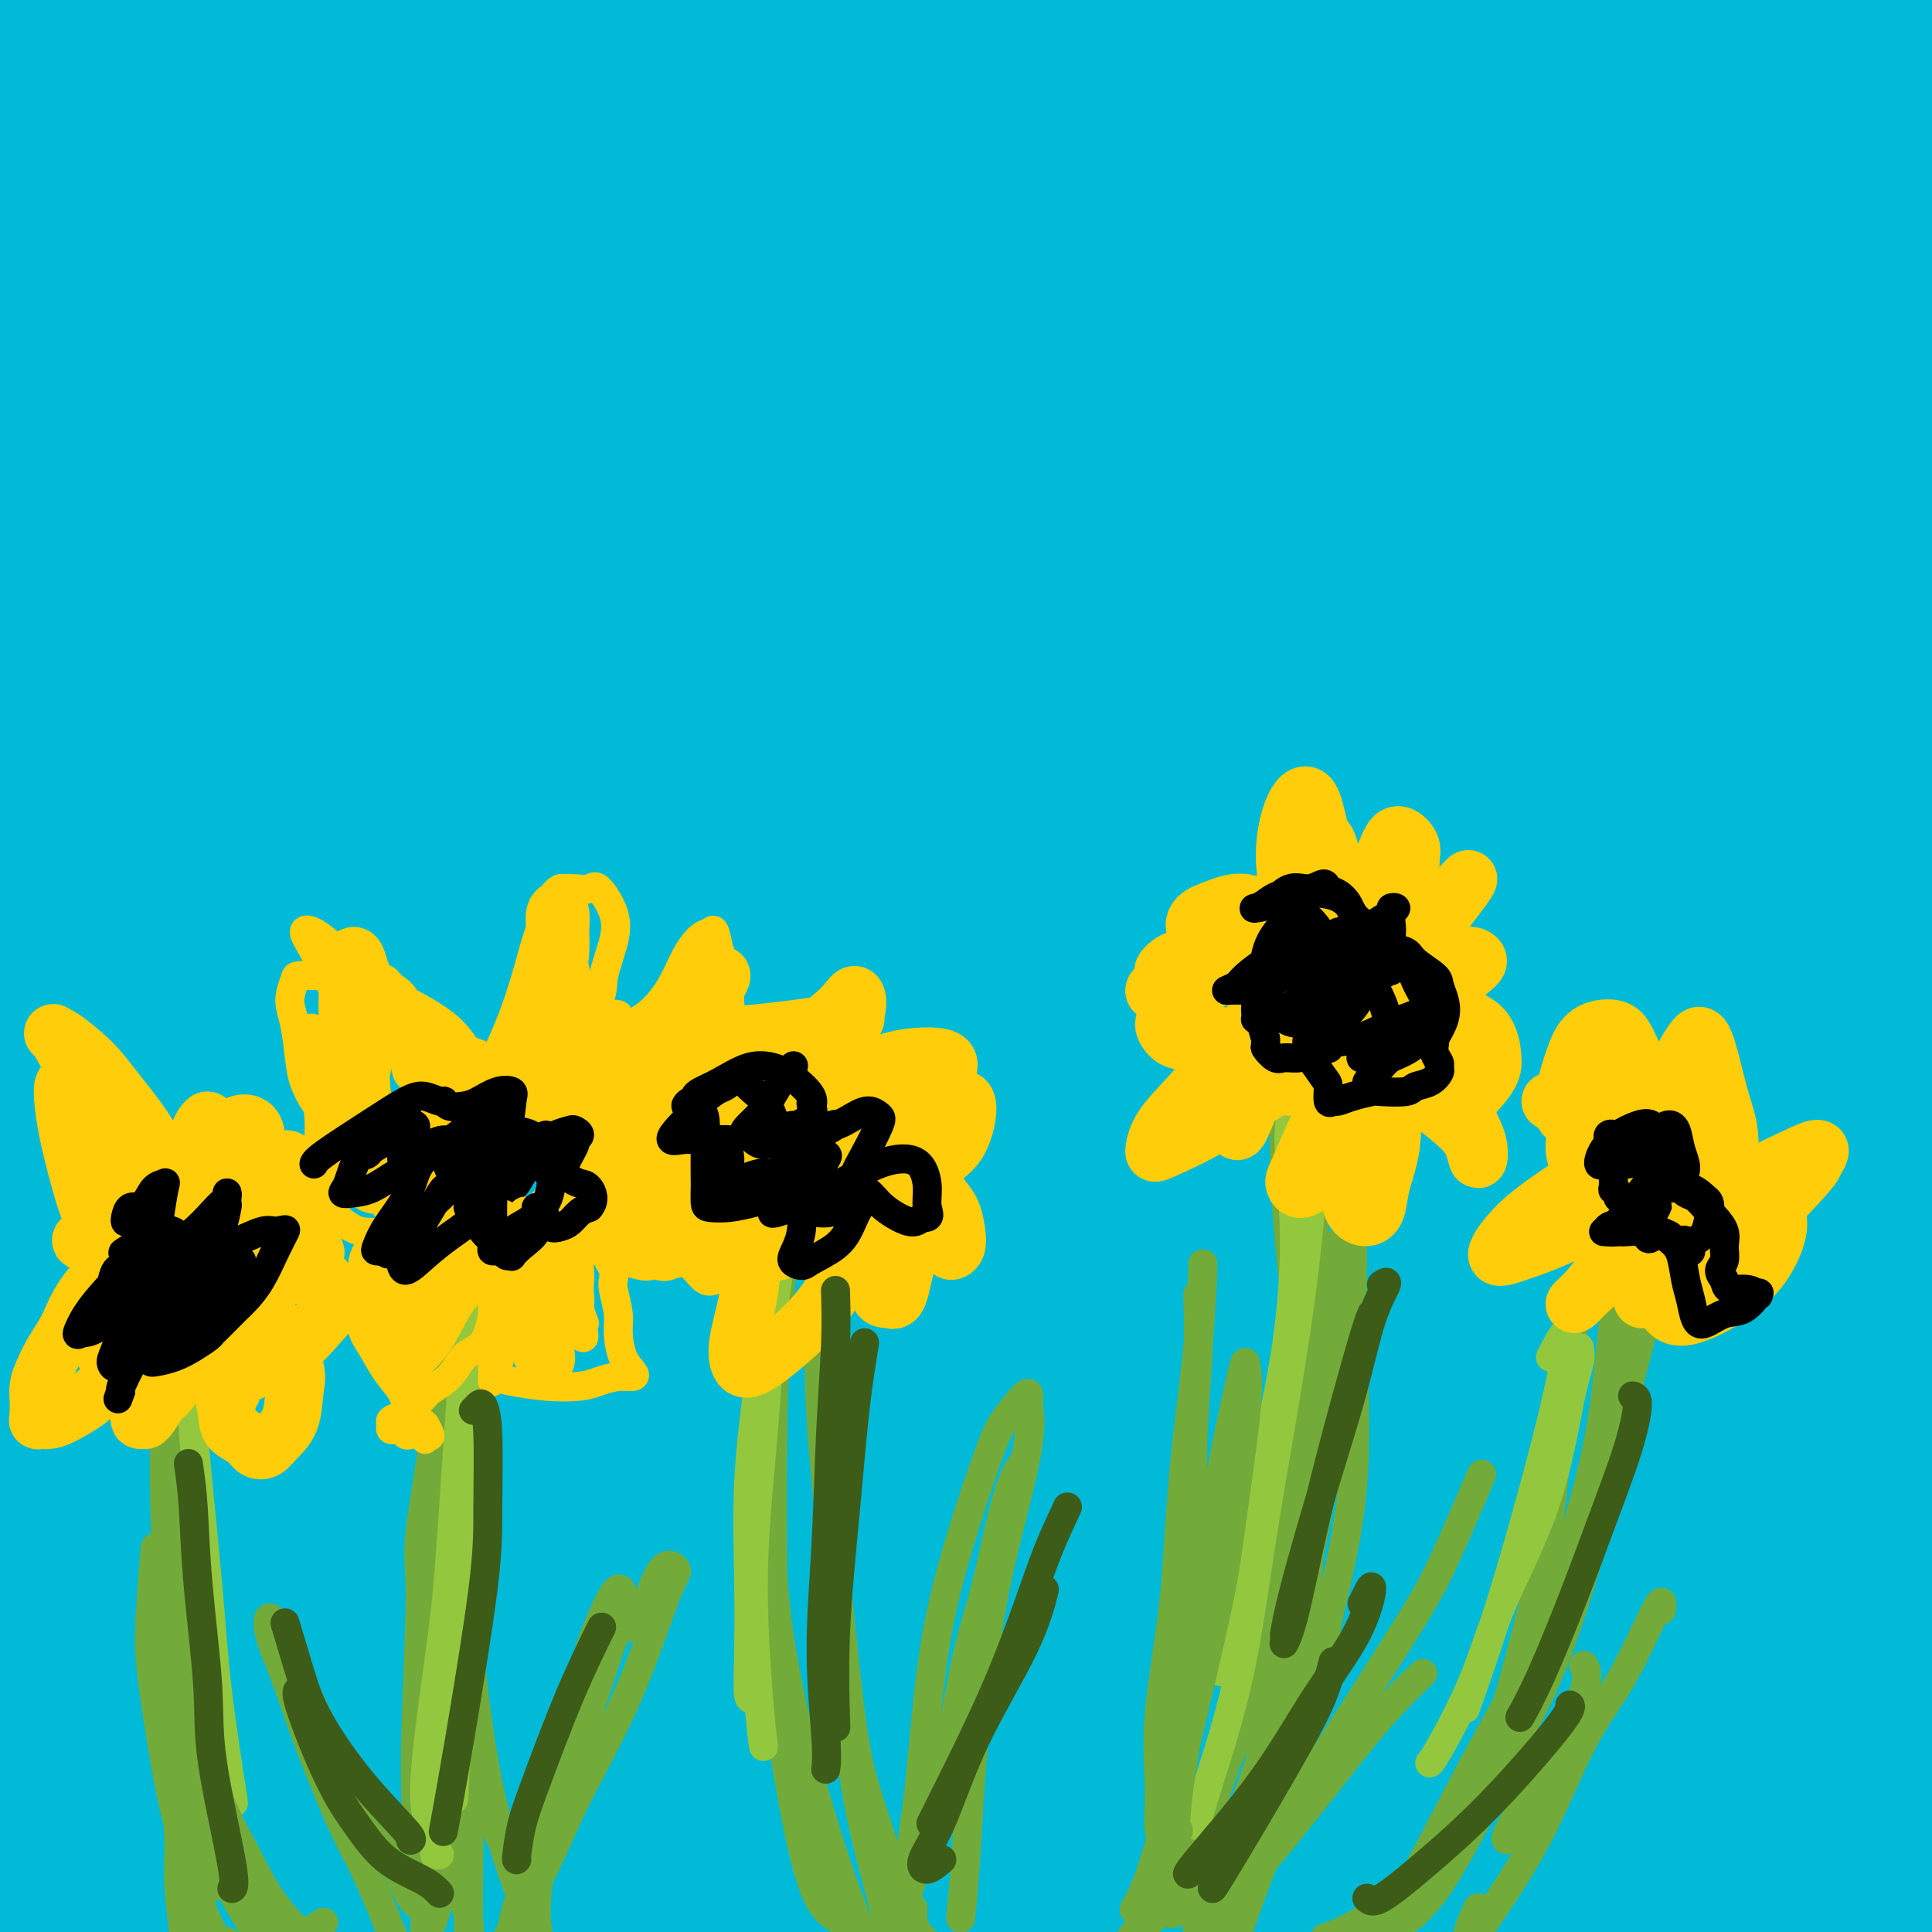 <svg viewBox='0 0 400 400' version='1.1' xmlns='http://www.w3.org/2000/svg' xmlns:xlink='http://www.w3.org/1999/xlink'><g fill='none' stroke='#00BAD8' stroke-width='28' stroke-linecap='round' stroke-linejoin='round'><path d='M13,4c-0.299,0.261 -0.597,0.523 -1,1c-0.403,0.477 -0.910,1.171 -1,1c-0.090,-0.171 0.236,-1.205 1,-2c0.764,-0.795 1.966,-1.350 3,-2c1.034,-0.650 1.899,-1.394 3,-2c1.101,-0.606 2.439,-1.073 3,-1c0.561,0.073 0.347,0.685 0,1c-0.347,0.315 -0.825,0.332 -2,1c-1.175,0.668 -3.047,1.988 -4,3c-0.953,1.012 -0.987,1.718 -1,2c-0.013,0.282 -0.007,0.141 0,0'/><path d='M27,17c0.038,-0.034 0.077,-0.068 -1,0c-1.077,0.068 -3.268,0.237 -5,0c-1.732,-0.237 -3.004,-0.879 -5,0c-1.996,0.879 -4.717,3.280 -8,6c-3.283,2.720 -7.128,5.759 -10,8c-2.872,2.241 -4.769,3.683 -7,6c-2.231,2.317 -4.794,5.509 -6,7c-1.206,1.491 -1.055,1.281 1,0c2.055,-1.281 6.015,-3.634 11,-7c4.985,-3.366 10.994,-7.744 18,-13c7.006,-5.256 15.008,-11.389 23,-17c7.992,-5.611 15.975,-10.701 23,-15c7.025,-4.299 13.092,-7.806 17,-10c3.908,-2.194 5.657,-3.076 6,-3c0.343,0.076 -0.721,1.109 -5,4c-4.279,2.891 -11.773,7.639 -21,14c-9.227,6.361 -20.186,14.333 -32,23c-11.814,8.667 -24.484,18.028 -35,26c-10.516,7.972 -18.880,14.556 -24,19c-5.120,4.444 -6.998,6.748 -5,7c1.998,0.252 7.872,-1.547 18,-6c10.128,-4.453 24.511,-11.561 42,-21c17.489,-9.439 38.084,-21.208 59,-32c20.916,-10.792 42.154,-20.608 60,-29c17.846,-8.392 32.300,-15.359 43,-20c10.700,-4.641 17.647,-6.956 20,-8c2.353,-1.044 0.111,-0.819 -9,4c-9.111,4.819 -25.092,14.230 -48,28c-22.908,13.770 -52.745,31.900 -84,51c-31.255,19.100 -63.930,39.172 -88,54c-24.070,14.828 -39.535,24.414 -55,34'/><path d='M-80,127c-49.294,29.862 -30.528,19.018 -24,16c6.528,-3.018 0.818,1.790 6,0c5.182,-1.790 21.255,-10.179 45,-24c23.745,-13.821 55.162,-33.075 90,-53c34.838,-19.925 73.095,-40.522 109,-59c35.905,-18.478 69.456,-34.837 96,-47c26.544,-12.163 46.080,-20.129 60,-26c13.920,-5.871 22.226,-9.646 26,-11c3.774,-1.354 3.018,-0.288 -9,6c-12.018,6.288 -35.298,17.799 -68,34c-32.702,16.201 -74.826,37.093 -117,59c-42.174,21.907 -84.399,44.827 -119,65c-34.601,20.173 -61.580,37.597 -82,51c-20.420,13.403 -34.281,22.785 -40,28c-5.719,5.215 -3.296,6.263 -2,8c1.296,1.737 1.465,4.164 26,-8c24.535,-12.164 73.436,-38.918 121,-65c47.564,-26.082 93.792,-51.492 140,-75c46.208,-23.508 92.396,-45.116 130,-62c37.604,-16.884 66.623,-29.046 87,-37c20.377,-7.954 32.112,-11.702 37,-13c4.888,-1.298 2.930,-0.146 -13,7c-15.930,7.146 -45.831,20.287 -88,38c-42.169,17.713 -96.608,39.997 -151,64c-54.392,24.003 -108.739,49.726 -155,74c-46.261,24.274 -84.436,47.100 -112,64c-27.564,16.900 -44.516,27.874 -56,36c-11.484,8.126 -17.501,13.405 -14,14c3.501,0.595 16.519,-3.494 29,-9c12.481,-5.506 24.423,-12.430 67,-36c42.577,-23.570 115.788,-63.785 189,-104'/><path d='M128,62c70.849,-36.696 119.972,-58.435 168,-79c48.028,-20.565 94.960,-39.957 130,-53c35.040,-13.043 58.188,-19.738 71,-23c12.812,-3.262 15.286,-3.090 17,-3c1.714,0.090 2.666,0.100 -29,13c-31.666,12.900 -95.952,38.691 -158,64c-62.048,25.309 -121.858,50.135 -181,77c-59.142,26.865 -117.617,55.767 -166,81c-48.383,25.233 -86.674,46.795 -114,63c-27.326,16.205 -43.686,27.051 -53,34c-9.314,6.949 -11.583,10.001 -5,8c6.583,-2.001 22.019,-9.054 54,-25c31.981,-15.946 80.506,-40.786 137,-70c56.494,-29.214 120.955,-62.803 184,-92c63.045,-29.197 124.672,-54.003 176,-73c51.328,-18.997 92.356,-32.185 118,-40c25.644,-7.815 35.903,-10.256 42,-11c6.097,-0.744 8.030,0.209 -14,10c-22.030,9.791 -68.025,28.421 -128,53c-59.975,24.579 -133.932,55.108 -205,87c-71.068,31.892 -139.246,65.147 -195,95c-55.754,29.853 -99.082,56.303 -129,75c-29.918,18.697 -46.426,29.640 -55,37c-8.574,7.360 -9.213,11.139 0,9c9.213,-2.139 28.279,-10.194 66,-31c37.721,-20.806 94.099,-54.364 157,-90c62.901,-35.636 132.327,-73.350 197,-106c64.673,-32.650 124.593,-60.236 170,-79c45.407,-18.764 76.302,-28.706 97,-35c20.698,-6.294 31.199,-8.941 22,-4c-9.199,4.941 -38.100,17.471 -67,30'/><path d='M435,-16c-40.953,17.713 -109.836,46.996 -182,79c-72.164,32.004 -147.609,66.728 -214,100c-66.391,33.272 -123.729,65.091 -164,89c-40.271,23.909 -63.475,39.906 -77,50c-13.525,10.094 -17.372,14.284 -12,15c5.372,0.716 19.961,-2.041 54,-19c34.039,-16.959 87.526,-48.120 151,-84c63.474,-35.880 136.933,-76.478 209,-113c72.067,-36.522 142.742,-68.967 199,-92c56.258,-23.033 98.100,-36.653 125,-45c26.900,-8.347 38.859,-11.419 39,-10c0.141,1.419 -11.535,7.330 -53,25c-41.465,17.670 -112.720,47.100 -186,78c-73.280,30.900 -148.585,63.270 -232,104c-83.415,40.730 -174.941,89.820 -228,120c-53.059,30.180 -67.652,41.450 -78,50c-10.348,8.550 -16.450,14.379 -10,14c6.450,-0.379 25.453,-6.965 68,-29c42.547,-22.035 108.638,-59.519 181,-99c72.362,-39.481 150.995,-80.958 225,-116c74.005,-35.042 143.381,-63.650 194,-83c50.619,-19.350 82.482,-29.443 102,-35c19.518,-5.557 26.693,-6.577 16,0c-10.693,6.577 -39.254,20.752 -93,44c-53.746,23.248 -132.678,55.569 -213,90c-80.322,34.431 -162.034,70.973 -234,106c-71.966,35.027 -134.184,68.540 -177,93c-42.816,24.460 -66.229,39.865 -80,51c-13.771,11.135 -17.900,17.998 -2,13c15.900,-4.998 51.829,-21.857 94,-44c42.171,-22.143 90.586,-49.572 139,-77'/><path d='M-4,259c72.576,-40.099 184.515,-101.845 267,-143c82.485,-41.155 135.514,-61.717 177,-77c41.486,-15.283 71.427,-25.287 89,-31c17.573,-5.713 22.778,-7.135 9,0c-13.778,7.135 -46.540,22.827 -103,48c-56.460,25.173 -136.618,59.827 -217,97c-80.382,37.173 -160.987,76.865 -228,112c-67.013,35.135 -120.434,65.711 -159,89c-38.566,23.289 -62.275,39.289 -72,47c-9.725,7.711 -5.464,7.132 5,4c10.464,-3.132 27.131,-8.818 86,-40c58.869,-31.182 159.939,-87.861 249,-135c89.061,-47.139 166.111,-84.738 224,-112c57.889,-27.262 96.615,-44.188 140,-61c43.385,-16.812 91.429,-33.509 113,-40c21.571,-6.491 16.669,-2.777 -8,9c-24.669,11.777 -69.106,31.618 -134,59c-64.894,27.382 -150.245,62.305 -232,99c-81.755,36.695 -159.913,75.162 -225,110c-65.087,34.838 -117.101,66.048 -156,91c-38.899,24.952 -64.683,43.645 -76,54c-11.317,10.355 -8.168,12.372 5,8c13.168,-4.372 36.354,-15.133 78,-38c41.646,-22.867 101.753,-57.841 167,-94c65.247,-36.159 135.636,-73.502 199,-105c63.364,-31.498 119.703,-57.150 169,-78c49.297,-20.850 91.552,-36.899 115,-45c23.448,-8.101 28.089,-8.254 13,-1c-15.089,7.254 -49.909,21.914 -87,37c-37.091,15.086 -76.455,30.596 -145,62c-68.545,31.404 -166.273,78.702 -264,126'/><path d='M-5,311c-70.198,35.565 -113.692,61.477 -152,86c-38.308,24.523 -71.431,47.656 -88,60c-16.569,12.344 -16.585,13.897 -12,14c4.585,0.103 13.773,-1.246 41,-15c27.227,-13.754 72.495,-39.913 129,-72c56.505,-32.087 124.248,-70.102 189,-104c64.752,-33.898 126.512,-63.680 189,-91c62.488,-27.320 125.704,-52.178 162,-66c36.296,-13.822 45.673,-16.606 49,-17c3.327,-0.394 0.603,1.603 -27,14c-27.603,12.397 -80.087,35.195 -147,64c-66.913,28.805 -148.256,63.618 -220,97c-71.744,33.382 -133.890,65.332 -193,99c-59.110,33.668 -115.186,69.052 -147,90c-31.814,20.948 -39.368,27.458 -43,32c-3.632,4.542 -3.344,7.117 1,7c4.344,-0.117 12.743,-2.924 56,-26c43.257,-23.076 121.371,-66.420 190,-103c68.629,-36.580 127.774,-66.397 184,-93c56.226,-26.603 109.532,-49.991 148,-66c38.468,-16.009 62.099,-24.638 81,-32c18.901,-7.362 33.074,-13.456 18,-7c-15.074,6.456 -59.395,25.461 -102,44c-42.605,18.539 -83.495,36.611 -140,62c-56.505,25.389 -128.626,58.094 -197,94c-68.374,35.906 -133.000,75.013 -173,100c-40.000,24.987 -55.373,35.856 -67,45c-11.627,9.144 -19.508,16.564 -17,18c2.508,1.436 15.406,-3.114 41,-16c25.594,-12.886 63.884,-34.110 112,-61c48.116,-26.890 106.058,-59.445 164,-92'/><path d='M24,376c81.709,-44.579 147.981,-79.526 196,-104c48.019,-24.474 77.784,-38.476 100,-49c22.216,-10.524 36.884,-17.570 40,-20c3.116,-2.430 -5.318,-0.244 -32,11c-26.682,11.244 -71.612,31.546 -126,57c-54.388,25.454 -118.235,56.059 -175,85c-56.765,28.941 -106.448,56.219 -155,85c-48.552,28.781 -95.974,59.067 -124,78c-28.026,18.933 -36.655,26.513 -42,32c-5.345,5.487 -7.406,8.880 0,7c7.406,-1.880 24.278,-9.035 49,-22c24.722,-12.965 57.294,-31.741 113,-62c55.706,-30.259 134.546,-72.003 193,-102c58.454,-29.997 96.521,-48.248 135,-65c38.479,-16.752 77.371,-32.006 97,-40c19.629,-7.994 19.996,-8.730 18,-8c-1.996,0.730 -6.354,2.924 -27,12c-20.646,9.076 -57.582,25.034 -121,56c-63.418,30.966 -153.320,76.941 -217,111c-63.680,34.059 -101.138,56.204 -134,76c-32.862,19.796 -61.127,37.245 -79,49c-17.873,11.755 -25.353,17.815 -25,19c0.353,1.185 8.541,-2.507 30,-14c21.459,-11.493 56.190,-30.788 97,-54c40.810,-23.212 87.700,-50.340 150,-84c62.300,-33.660 140.011,-73.850 195,-101c54.989,-27.150 87.257,-41.258 113,-52c25.743,-10.742 44.962,-18.116 56,-22c11.038,-3.884 13.895,-4.276 1,2c-12.895,6.276 -41.541,19.222 -87,41c-45.459,21.778 -107.729,52.389 -170,83'/><path d='M93,381c-71.891,36.378 -123.619,64.321 -170,91c-46.381,26.679 -87.414,52.092 -119,73c-31.586,20.908 -53.724,37.312 -67,48c-13.276,10.688 -17.689,15.661 -11,13c6.689,-2.661 24.480,-12.955 55,-31c30.520,-18.045 73.769,-43.840 125,-74c51.231,-30.160 110.444,-64.685 169,-98c58.556,-33.315 116.456,-65.421 179,-96c62.544,-30.579 129.732,-59.632 172,-77c42.268,-17.368 59.616,-23.052 72,-27c12.384,-3.948 19.802,-6.161 14,-3c-5.802,3.161 -24.826,11.695 -63,28c-38.174,16.305 -95.500,40.380 -155,67c-59.500,26.620 -121.174,55.783 -183,87c-61.826,31.217 -123.806,64.487 -160,84c-36.194,19.513 -46.604,25.267 -56,31c-9.396,5.733 -17.779,11.443 -14,9c3.779,-2.443 19.721,-13.039 46,-31c26.279,-17.961 62.897,-43.287 106,-71c43.103,-27.713 92.692,-57.813 140,-85c47.308,-27.187 92.336,-51.462 131,-70c38.664,-18.538 70.964,-31.339 95,-41c24.036,-9.661 39.808,-16.181 48,-19c8.192,-2.819 8.805,-1.937 -2,3c-10.805,4.937 -33.028,13.929 -63,27c-29.972,13.071 -67.694,30.223 -100,45c-32.306,14.777 -59.195,27.181 -78,36c-18.805,8.819 -29.525,14.055 -36,18c-6.475,3.945 -8.705,6.601 2,2c10.705,-4.601 34.344,-16.457 61,-30c26.656,-13.543 56.328,-28.771 86,-44'/><path d='M317,246c37.472,-18.678 57.653,-28.371 77,-37c19.347,-8.629 37.859,-16.192 49,-20c11.141,-3.808 14.911,-3.860 14,-2c-0.911,1.860 -6.502,5.633 -33,20c-26.498,14.367 -73.902,39.327 -115,60c-41.098,20.673 -75.891,37.059 -104,51c-28.109,13.941 -49.536,25.436 -65,33c-15.464,7.564 -24.966,11.197 -27,13c-2.034,1.803 3.400,1.777 17,-4c13.600,-5.777 35.367,-17.306 63,-31c27.633,-13.694 61.134,-29.554 90,-43c28.866,-13.446 53.099,-24.479 72,-33c18.901,-8.521 32.470,-14.529 38,-16c5.530,-1.471 3.022,1.597 -14,11c-17.022,9.403 -48.556,25.141 -91,47c-42.444,21.859 -95.796,49.840 -145,76c-49.204,26.160 -94.258,50.501 -133,72c-38.742,21.499 -71.170,40.156 -90,51c-18.830,10.844 -24.062,13.873 -23,15c1.062,1.127 8.417,0.350 28,-8c19.583,-8.350 51.393,-24.272 93,-46c41.607,-21.728 93.011,-49.261 143,-75c49.989,-25.739 98.562,-49.683 149,-73c50.438,-23.317 102.741,-46.008 134,-59c31.259,-12.992 41.473,-16.284 49,-19c7.527,-2.716 12.367,-4.857 4,-1c-8.367,3.857 -29.941,13.710 -62,27c-32.059,13.290 -74.603,30.016 -132,56c-57.397,25.984 -129.645,61.227 -180,87c-50.355,25.773 -78.816,42.078 -100,55c-21.184,12.922 -35.092,22.461 -49,32'/><path d='M-26,485c-10.964,7.731 -13.872,11.060 -9,11c4.872,-0.060 17.526,-3.509 43,-15c25.474,-11.491 63.767,-31.023 106,-53c42.233,-21.977 88.406,-46.397 146,-75c57.594,-28.603 126.610,-61.388 175,-83c48.390,-21.612 76.156,-32.050 98,-40c21.844,-7.950 37.766,-13.412 49,-17c11.234,-3.588 17.779,-5.300 2,2c-15.779,7.300 -53.881,23.614 -99,43c-45.119,19.386 -97.256,41.843 -148,65c-50.744,23.157 -100.094,47.013 -142,68c-41.906,20.987 -76.366,39.104 -105,55c-28.634,15.896 -51.441,29.570 -63,37c-11.559,7.430 -11.871,8.616 -10,9c1.871,0.384 5.925,-0.036 34,-14c28.075,-13.964 80.170,-41.473 130,-67c49.830,-25.527 97.396,-49.070 142,-70c44.604,-20.930 86.247,-39.245 124,-55c37.753,-15.755 71.614,-28.950 90,-36c18.386,-7.050 21.295,-7.956 18,-6c-3.295,1.956 -12.793,6.775 -38,18c-25.207,11.225 -66.123,28.857 -113,50c-46.877,21.143 -99.716,45.795 -145,68c-45.284,22.205 -83.014,41.961 -115,59c-31.986,17.039 -58.229,31.361 -73,40c-14.771,8.639 -18.069,11.595 -16,12c2.069,0.405 9.505,-1.739 25,-8c15.495,-6.261 39.050,-16.637 83,-38c43.950,-21.363 108.294,-53.713 159,-78c50.706,-24.287 87.773,-40.511 121,-54c33.227,-13.489 62.613,-24.245 92,-35'/><path d='M535,278c20.443,-7.348 25.551,-8.217 25,-7c-0.551,1.217 -6.760,4.519 -28,14c-21.240,9.481 -57.511,25.142 -100,44c-42.489,18.858 -91.195,40.913 -133,60c-41.805,19.087 -76.708,35.206 -107,50c-30.292,14.794 -55.972,28.262 -69,36c-13.028,7.738 -13.405,9.745 -13,11c0.405,1.255 1.593,1.757 23,-8c21.407,-9.757 63.033,-29.774 103,-49c39.967,-19.226 78.276,-37.659 115,-55c36.724,-17.341 71.864,-33.588 103,-47c31.136,-13.412 58.267,-23.990 73,-30c14.733,-6.010 17.067,-7.454 13,-6c-4.067,1.454 -14.537,5.806 -38,16c-23.463,10.194 -59.921,26.230 -98,44c-38.079,17.770 -77.779,37.274 -111,54c-33.221,16.726 -59.961,30.675 -80,41c-20.039,10.325 -33.376,17.024 -40,22c-6.624,4.976 -6.535,8.227 -1,8c5.535,-0.227 16.516,-3.931 43,-15c26.484,-11.069 68.471,-29.502 102,-44c33.529,-14.498 58.598,-25.061 80,-34c21.402,-8.939 39.135,-16.253 52,-21c12.865,-4.747 20.862,-6.928 21,-6c0.138,0.928 -7.581,4.963 -22,12c-14.419,7.037 -35.536,17.076 -66,31c-30.464,13.924 -70.273,31.734 -96,43c-25.727,11.266 -37.370,15.989 -47,20c-9.630,4.011 -17.247,7.311 -16,8c1.247,0.689 11.356,-1.232 26,-6c14.644,-4.768 33.822,-12.384 53,-20'/><path d='M302,444c23.148,-8.350 41.520,-16.226 58,-23c16.480,-6.774 31.070,-12.445 42,-16c10.930,-3.555 18.199,-4.995 19,-4c0.801,0.995 -4.868,4.426 -13,9c-8.132,4.574 -18.727,10.292 -35,18c-16.273,7.708 -38.223,17.406 -53,24c-14.777,6.594 -22.381,10.083 -28,13c-5.619,2.917 -9.253,5.260 -6,5c3.253,-0.260 13.393,-3.124 24,-6c10.607,-2.876 21.682,-5.765 32,-9c10.318,-3.235 19.879,-6.816 24,-8c4.121,-1.184 2.802,0.027 1,1c-1.802,0.973 -4.086,1.706 -5,2c-0.914,0.294 -0.457,0.147 0,0'/></g>
<g fill='none' stroke='#73AB3A' stroke-width='6' stroke-linecap='round' stroke-linejoin='round'><path d='M256,387c0.038,0.557 0.075,1.115 0,1c-0.075,-0.115 -0.264,-0.902 0,-1c0.264,-0.098 0.979,0.493 1,0c0.021,-0.493 -0.654,-2.069 0,-4c0.654,-1.931 2.636,-4.217 4,-8c1.364,-3.783 2.111,-9.062 3,-15c0.889,-5.938 1.920,-12.533 3,-20c1.080,-7.467 2.209,-15.806 3,-25c0.791,-9.194 1.245,-19.243 1,-29c-0.245,-9.757 -1.190,-19.222 -2,-27c-0.810,-7.778 -1.486,-13.868 -2,-19c-0.514,-5.132 -0.865,-9.307 -1,-12c-0.135,-2.693 -0.053,-3.904 0,-4c0.053,-0.096 0.079,0.925 0,4c-0.079,3.075 -0.261,8.205 0,15c0.261,6.795 0.967,15.255 2,24c1.033,8.745 2.395,17.777 3,27c0.605,9.223 0.454,18.639 0,28c-0.454,9.361 -1.210,18.666 -2,27c-0.790,8.334 -1.614,15.696 -3,22c-1.386,6.304 -3.335,11.549 -5,16c-1.665,4.451 -3.044,8.108 -4,11c-0.956,2.892 -1.487,5.019 -2,6c-0.513,0.981 -1.009,0.815 -1,0c0.009,-0.815 0.523,-2.280 1,-5c0.477,-2.720 0.918,-6.694 2,-11c1.082,-4.306 2.807,-8.944 4,-15c1.193,-6.056 1.856,-13.531 3,-21c1.144,-7.469 2.770,-14.934 4,-23c1.230,-8.066 2.066,-16.733 3,-25c0.934,-8.267 1.967,-16.133 3,-24'/><path d='M274,280c3.178,-24.178 1.622,-22.622 1,-22c-0.622,0.622 -0.311,0.311 0,0'/><path d='M278,226c0.021,-0.559 0.043,-1.118 0,-1c-0.043,0.118 -0.150,0.912 0,3c0.150,2.088 0.559,5.470 1,11c0.441,5.530 0.915,13.208 1,19c0.085,5.792 -0.218,9.700 0,18c0.218,8.300 0.958,20.994 0,32c-0.958,11.006 -3.613,20.324 -5,27c-1.387,6.676 -1.507,10.710 -4,18c-2.493,7.290 -7.359,17.835 -11,24c-3.641,6.165 -6.059,7.952 -8,10c-1.941,2.048 -3.407,4.359 -5,6c-1.593,1.641 -3.312,2.612 -4,3c-0.688,0.388 -0.344,0.194 0,0'/><path d='M252,387c-0.123,0.529 -0.246,1.058 0,1c0.246,-0.058 0.862,-0.703 1,-1c0.138,-0.297 -0.201,-0.245 0,-1c0.201,-0.755 0.942,-2.316 2,-5c1.058,-2.684 2.433,-6.491 4,-11c1.567,-4.509 3.326,-9.719 5,-16c1.674,-6.281 3.262,-13.634 5,-22c1.738,-8.366 3.625,-17.745 5,-25c1.375,-7.255 2.236,-12.384 3,-21c0.764,-8.616 1.430,-20.717 2,-29c0.570,-8.283 1.043,-12.748 1,-16c-0.043,-3.252 -0.601,-5.289 -1,-7c-0.399,-1.711 -0.638,-3.094 -1,-3c-0.362,0.094 -0.845,1.666 -1,3c-0.155,1.334 0.019,2.429 0,4c-0.019,1.571 -0.229,3.619 0,5c0.229,1.381 0.898,2.097 1,3c0.102,0.903 -0.365,1.994 0,2c0.365,0.006 1.560,-1.074 2,-2c0.440,-0.926 0.125,-1.697 0,-3c-0.125,-1.303 -0.061,-3.137 0,-6c0.061,-2.863 0.118,-6.756 0,-9c-0.118,-2.244 -0.411,-2.839 -1,-4c-0.589,-1.161 -1.475,-2.887 -2,-4c-0.525,-1.113 -0.691,-1.614 -1,-2c-0.309,-0.386 -0.762,-0.657 -1,-1c-0.238,-0.343 -0.260,-0.758 0,-1c0.260,-0.242 0.802,-0.312 1,-1c0.198,-0.688 0.053,-1.993 0,-3c-0.053,-1.007 -0.015,-1.716 0,-2c0.015,-0.284 0.008,-0.142 0,0'/><path d='M276,210c-0.869,-2.237 -1.042,1.170 -1,5c0.042,3.830 0.299,8.084 0,13c-0.299,4.916 -1.152,10.493 -2,17c-0.848,6.507 -1.690,13.944 -2,18c-0.310,4.056 -0.089,4.730 0,5c0.089,0.270 0.044,0.135 0,0'/><path d='M268,228c0.225,-0.175 0.450,-0.350 1,1c0.550,1.350 1.425,4.223 2,9c0.575,4.777 0.851,11.456 1,19c0.149,7.544 0.173,15.952 0,25c-0.173,9.048 -0.541,18.734 -2,28c-1.459,9.266 -4.008,18.110 -6,24c-1.992,5.890 -3.426,8.826 -4,10c-0.574,1.174 -0.287,0.587 0,0'/><path d='M271,266c-0.032,1.522 -0.064,3.043 0,6c0.064,2.957 0.224,7.348 0,13c-0.224,5.652 -0.831,12.565 -2,20c-1.169,7.435 -2.901,15.394 -5,24c-2.099,8.606 -4.564,17.860 -7,26c-2.436,8.140 -4.841,15.167 -7,21c-2.159,5.833 -4.071,10.473 -6,14c-1.929,3.527 -3.876,5.939 -5,7c-1.124,1.061 -1.425,0.769 -1,-1c0.425,-1.769 1.576,-5.015 2,-7c0.424,-1.985 0.121,-2.710 0,-3c-0.121,-0.290 -0.061,-0.145 0,0'/><path d='M277,270c-0.361,3.011 -0.721,6.022 -1,9c-0.279,2.978 -0.476,5.922 -1,11c-0.524,5.078 -1.377,12.288 -3,19c-1.623,6.712 -4.018,12.926 -6,20c-1.982,7.074 -3.552,15.008 -6,22c-2.448,6.992 -5.773,13.041 -9,19c-3.227,5.959 -6.357,11.828 -9,17c-2.643,5.172 -4.799,9.648 -7,13c-2.201,3.352 -4.446,5.579 -6,7c-1.554,1.421 -2.419,2.036 -3,2c-0.581,-0.036 -0.880,-0.725 -1,-1c-0.120,-0.275 -0.060,-0.138 0,0'/><path d='M176,397c-0.268,0.489 -0.535,0.977 -1,1c-0.465,0.023 -1.126,-0.420 -2,-1c-0.874,-0.580 -1.961,-1.298 -3,-3c-1.039,-1.702 -2.030,-4.388 -3,-8c-0.970,-3.612 -1.918,-8.151 -3,-14c-1.082,-5.849 -2.298,-13.009 -3,-21c-0.702,-7.991 -0.891,-16.813 -1,-26c-0.109,-9.187 -0.140,-18.738 0,-28c0.140,-9.262 0.450,-18.235 1,-25c0.550,-6.765 1.339,-11.321 2,-14c0.661,-2.679 1.194,-3.480 1,-3c-0.194,0.480 -1.113,2.241 -2,6c-0.887,3.759 -1.740,9.515 -2,16c-0.260,6.485 0.074,13.699 0,22c-0.074,8.301 -0.558,17.688 0,27c0.558,9.312 2.156,18.548 4,27c1.844,8.452 3.933,16.121 6,23c2.067,6.879 4.113,12.970 6,18c1.887,5.030 3.614,9.001 5,12c1.386,2.999 2.431,5.027 3,6c0.569,0.973 0.662,0.892 1,1c0.338,0.108 0.922,0.405 1,-1c0.078,-1.405 -0.350,-4.513 -1,-8c-0.650,-3.487 -1.524,-7.353 -3,-13c-1.476,-5.647 -3.555,-13.074 -5,-22c-1.445,-8.926 -2.254,-19.350 -3,-27c-0.746,-7.650 -1.427,-12.525 -2,-23c-0.573,-10.475 -1.039,-26.551 -1,-36c0.039,-9.449 0.583,-12.271 1,-16c0.417,-3.729 0.709,-8.364 1,-13'/><path d='M173,254c0.107,-11.111 -0.125,-6.387 0,-5c0.125,1.387 0.606,-0.562 0,2c-0.606,2.562 -2.300,9.637 -3,18c-0.700,8.363 -0.407,18.016 0,25c0.407,6.984 0.926,11.299 2,22c1.074,10.701 2.701,27.789 4,38c1.299,10.211 2.268,13.546 4,19c1.732,5.454 4.227,13.029 6,18c1.773,4.971 2.823,7.338 4,9c1.177,1.662 2.479,2.618 3,3c0.521,0.382 0.260,0.191 0,0'/><path d='M112,383c-0.586,-0.433 -1.171,-0.865 -2,-1c-0.829,-0.135 -1.900,0.029 -3,0c-1.100,-0.029 -2.228,-0.251 -3,-1c-0.772,-0.749 -1.187,-2.026 -2,-4c-0.813,-1.974 -2.023,-4.645 -3,-9c-0.977,-4.355 -1.722,-10.396 -2,-17c-0.278,-6.604 -0.091,-13.773 0,-22c0.091,-8.227 0.085,-17.512 0,-26c-0.085,-8.488 -0.250,-16.178 0,-22c0.250,-5.822 0.913,-9.777 1,-12c0.087,-2.223 -0.403,-2.716 -1,-1c-0.597,1.716 -1.300,5.641 -2,11c-0.700,5.359 -1.397,12.154 -2,20c-0.603,7.846 -1.110,16.744 -1,26c0.110,9.256 0.839,18.869 1,27c0.161,8.131 -0.244,14.780 0,21c0.244,6.220 1.137,12.013 2,16c0.863,3.987 1.696,6.169 2,8c0.304,1.831 0.078,3.311 0,4c-0.078,0.689 -0.007,0.586 0,-1c0.007,-1.586 -0.048,-4.657 0,-9c0.048,-4.343 0.201,-9.959 0,-17c-0.201,-7.041 -0.756,-15.508 -1,-25c-0.244,-9.492 -0.177,-20.007 0,-31c0.177,-10.993 0.463,-22.462 1,-32c0.537,-9.538 1.323,-17.145 2,-23c0.677,-5.855 1.245,-9.958 1,-12c-0.245,-2.042 -1.303,-2.021 -2,-1c-0.697,1.021 -1.034,3.044 -2,9c-0.966,5.956 -2.562,15.845 -4,25c-1.438,9.155 -2.719,17.578 -4,26'/><path d='M88,310c-2.010,11.929 -1.037,12.253 -1,20c0.037,7.747 -0.864,22.919 -1,33c-0.136,10.081 0.492,15.072 1,19c0.508,3.928 0.897,6.794 1,10c0.103,3.206 -0.081,6.751 0,8c0.081,1.249 0.426,0.201 1,-1c0.574,-1.201 1.376,-2.554 2,-8c0.624,-5.446 1.068,-14.984 2,-22c0.932,-7.016 2.351,-11.510 3,-19c0.649,-7.490 0.527,-17.976 1,-30c0.473,-12.024 1.542,-25.585 2,-33c0.458,-7.415 0.306,-8.685 0,-11c-0.306,-2.315 -0.767,-5.677 -1,-7c-0.233,-1.323 -0.239,-0.607 -1,2c-0.761,2.607 -2.279,7.106 -3,14c-0.721,6.894 -0.647,16.182 0,26c0.647,9.818 1.866,20.166 3,30c1.134,9.834 2.182,19.154 4,28c1.818,8.846 4.405,17.216 7,24c2.595,6.784 5.199,11.980 8,16c2.801,4.020 5.800,6.863 7,8c1.200,1.137 0.600,0.569 0,0'/><path d='M293,391c-0.297,1.481 -0.594,2.962 -1,4c-0.406,1.038 -0.923,1.634 -1,2c-0.077,0.366 0.284,0.502 1,0c0.716,-0.502 1.788,-1.642 3,-3c1.212,-1.358 2.565,-2.933 5,-7c2.435,-4.067 5.951,-10.626 9,-17c3.049,-6.374 5.632,-12.563 8,-20c2.368,-7.437 4.523,-16.124 7,-25c2.477,-8.876 5.276,-17.943 7,-27c1.724,-9.057 2.372,-18.104 3,-24c0.628,-5.896 1.234,-8.640 1,-12c-0.234,-3.360 -1.309,-7.335 -2,-9c-0.691,-1.665 -0.999,-1.019 -2,2c-1.001,3.019 -2.696,8.412 -4,14c-1.304,5.588 -2.216,11.370 -3,17c-0.784,5.630 -1.441,11.107 -2,17c-0.559,5.893 -1.019,12.202 -3,22c-1.981,9.798 -5.483,23.085 -8,31c-2.517,7.915 -4.048,10.459 -7,16c-2.952,5.541 -7.324,14.080 -10,19c-2.676,4.920 -3.656,6.222 -5,8c-1.344,1.778 -3.052,4.031 -4,5c-0.948,0.969 -1.136,0.652 -1,0c0.136,-0.652 0.595,-1.639 2,-4c1.405,-2.361 3.755,-6.096 6,-10c2.245,-3.904 4.385,-7.976 7,-13c2.615,-5.024 5.706,-11.001 9,-17c3.294,-5.999 6.790,-12.020 10,-19c3.210,-6.980 6.133,-14.918 9,-23c2.867,-8.082 5.676,-16.309 8,-24c2.324,-7.691 4.162,-14.845 6,-22'/><path d='M341,272c3.936,-13.172 2.274,-11.603 2,-13c-0.274,-1.397 0.838,-5.759 1,-8c0.162,-2.241 -0.628,-2.361 -1,-1c-0.372,1.361 -0.327,4.202 -1,8c-0.673,3.798 -2.064,8.552 -3,15c-0.936,6.448 -1.417,14.590 -3,23c-1.583,8.410 -4.268,17.089 -7,26c-2.732,8.911 -5.511,18.055 -9,26c-3.489,7.945 -7.689,14.690 -12,21c-4.311,6.310 -8.733,12.186 -13,17c-4.267,4.814 -8.380,8.565 -12,11c-3.620,2.435 -6.749,3.553 -8,4c-1.251,0.447 -0.626,0.224 0,0'/><path d='M58,396c-0.600,0.341 -1.199,0.682 -2,1c-0.801,0.318 -1.803,0.613 -3,0c-1.197,-0.613 -2.587,-2.135 -4,-4c-1.413,-1.865 -2.847,-4.074 -4,-8c-1.153,-3.926 -2.023,-9.570 -3,-16c-0.977,-6.430 -2.061,-13.648 -3,-22c-0.939,-8.352 -1.732,-17.839 -2,-27c-0.268,-9.161 -0.012,-17.996 0,-25c0.012,-7.004 -0.222,-12.175 0,-16c0.222,-3.825 0.899,-6.302 1,-7c0.101,-0.698 -0.374,0.383 -1,4c-0.626,3.617 -1.402,9.770 -2,14c-0.598,4.230 -1.016,6.537 -1,14c0.016,7.463 0.467,20.080 1,31c0.533,10.920 1.148,20.141 2,27c0.852,6.859 1.940,11.354 5,18c3.060,6.646 8.093,15.443 11,20c2.907,4.557 3.688,4.873 4,5c0.312,0.127 0.156,0.063 0,0'/><path d='M36,323c-0.390,0.113 -0.780,0.226 -1,2c-0.220,1.774 -0.270,5.210 0,9c0.270,3.790 0.861,7.933 1,13c0.139,5.067 -0.174,11.056 0,17c0.174,5.944 0.834,11.843 1,16c0.166,4.157 -0.162,6.573 0,10c0.162,3.427 0.815,7.865 1,10c0.185,2.135 -0.098,1.967 0,1c0.098,-0.967 0.576,-2.732 1,-4c0.424,-1.268 0.793,-2.041 1,-6c0.207,-3.959 0.250,-11.106 0,-17c-0.250,-5.894 -0.795,-10.534 -1,-14c-0.205,-3.466 -0.069,-5.758 0,-8c0.069,-2.242 0.072,-4.435 0,-3c-0.072,1.435 -0.220,6.496 0,10c0.220,3.504 0.808,5.450 1,10c0.192,4.550 -0.011,11.702 0,16c0.011,4.298 0.238,5.740 1,8c0.762,2.260 2.060,5.338 3,7c0.940,1.662 1.522,1.909 2,2c0.478,0.091 0.851,0.026 1,0c0.149,-0.026 0.075,-0.013 0,0'/><path d='M47,389c-0.537,0.338 -1.075,0.676 -1,1c0.075,0.324 0.762,0.633 2,1c1.238,0.367 3.026,0.791 5,2c1.974,1.209 4.136,3.203 5,4c0.864,0.797 0.432,0.399 0,0'/></g>
<g fill='none' stroke='#93C83E' stroke-width='6' stroke-linecap='round' stroke-linejoin='round'><path d='M91,384c-0.439,-0.004 -0.879,-0.009 -1,0c-0.121,0.009 0.075,0.031 0,-1c-0.075,-1.031 -0.421,-3.116 -1,-5c-0.579,-1.884 -1.391,-3.567 -1,-10c0.391,-6.433 1.986,-17.616 3,-25c1.014,-7.384 1.447,-10.969 2,-18c0.553,-7.031 1.226,-17.508 2,-29c0.774,-11.492 1.650,-23.998 2,-29c0.350,-5.002 0.175,-2.501 0,0'/><path d='M100,268c0.210,0.410 0.421,0.820 0,6c-0.421,5.180 -1.472,15.131 -2,22c-0.528,6.869 -0.533,10.656 -1,20c-0.467,9.344 -1.395,24.247 -2,35c-0.605,10.753 -0.887,17.358 -1,20c-0.113,2.642 -0.056,1.321 0,0'/><path d='M40,285c-0.303,1.525 -0.606,3.049 0,11c0.606,7.951 2.121,22.327 3,32c0.879,9.673 1.121,14.643 2,22c0.879,7.357 2.394,17.102 3,21c0.606,3.898 0.303,1.949 0,0'/><path d='M160,268c-0.257,0.464 -0.513,0.927 -1,4c-0.487,3.073 -1.203,8.755 -2,15c-0.797,6.245 -1.674,13.053 -2,20c-0.326,6.947 -0.101,14.033 0,20c0.101,5.967 0.079,10.816 0,15c-0.079,4.184 -0.213,7.703 0,9c0.213,1.297 0.775,0.370 1,0c0.225,-0.370 0.112,-0.185 0,0'/><path d='M163,255c-1.108,5.014 -2.216,10.027 -3,17c-0.784,6.973 -1.243,15.904 -2,25c-0.757,9.096 -1.811,18.356 -2,28c-0.189,9.644 0.488,19.674 1,26c0.512,6.326 0.861,8.950 1,10c0.139,1.050 0.070,0.525 0,0'/><path d='M267,235c-0.010,-0.195 -0.020,-0.389 0,-1c0.020,-0.611 0.071,-1.638 0,-1c-0.071,0.638 -0.262,2.940 0,7c0.262,4.060 0.978,9.878 1,17c0.022,7.122 -0.649,15.548 -2,24c-1.351,8.452 -3.381,16.931 -5,25c-1.619,8.069 -2.826,15.730 -4,22c-1.174,6.270 -2.316,11.150 -3,14c-0.684,2.850 -0.910,3.672 -1,4c-0.090,0.328 -0.045,0.164 0,0'/><path d='M273,233c0.076,-0.157 0.152,-0.314 0,1c-0.152,1.314 -0.532,4.101 -1,9c-0.468,4.899 -1.023,11.912 -2,20c-0.977,8.088 -2.377,17.253 -4,27c-1.623,9.747 -3.468,20.076 -5,30c-1.532,9.924 -2.751,19.444 -5,29c-2.249,9.556 -5.529,19.150 -7,24c-1.471,4.850 -1.135,4.957 -1,5c0.135,0.043 0.067,0.021 0,0'/><path d='M327,279c0.139,0.856 0.277,1.711 0,3c-0.277,1.289 -0.971,3.011 -2,8c-1.029,4.989 -2.395,13.246 -5,21c-2.605,7.754 -6.449,15.006 -9,21c-2.551,5.994 -3.807,10.730 -6,16c-2.193,5.270 -5.321,11.073 -7,14c-1.679,2.927 -1.908,2.979 -2,3c-0.092,0.021 -0.046,0.010 0,0'/><path d='M321,281c1.205,-2.348 2.409,-4.697 3,-5c0.591,-0.303 0.567,1.438 0,5c-0.567,3.562 -1.678,8.944 -4,18c-2.322,9.056 -5.856,21.784 -9,32c-3.144,10.216 -5.898,17.919 -7,21c-1.102,3.081 -0.551,1.541 0,0'/></g>
<g fill='none' stroke='#000000' stroke-width='6' stroke-linecap='round' stroke-linejoin='round'><path d='M102,228c0.164,-0.006 0.327,-0.013 0,0c-0.327,0.013 -1.145,0.044 -2,0c-0.855,-0.044 -1.746,-0.163 -2,0c-0.254,0.163 0.128,0.608 0,1c-0.128,0.392 -0.765,0.731 -1,1c-0.235,0.269 -0.068,0.468 0,1c0.068,0.532 0.036,1.397 0,2c-0.036,0.603 -0.078,0.946 0,2c0.078,1.054 0.274,2.821 0,4c-0.274,1.179 -1.018,1.769 -1,2c0.018,0.231 0.799,0.102 1,0c0.201,-0.102 -0.177,-0.178 0,0c0.177,0.178 0.909,0.611 2,1c1.091,0.389 2.540,0.735 3,1c0.460,0.265 -0.070,0.449 0,1c0.070,0.551 0.740,1.470 1,2c0.260,0.530 0.111,0.671 0,1c-0.111,0.329 -0.185,0.848 0,1c0.185,0.152 0.630,-0.061 1,0c0.370,0.061 0.667,0.395 1,0c0.333,-0.395 0.702,-1.520 1,-2c0.298,-0.480 0.524,-0.315 1,-1c0.476,-0.685 1.200,-2.219 2,-3c0.800,-0.781 1.675,-0.808 2,-1c0.325,-0.192 0.098,-0.549 0,-1c-0.098,-0.451 -0.068,-0.997 0,-1c0.068,-0.003 0.172,0.538 0,1c-0.172,0.462 -0.621,0.846 -1,1c-0.379,0.154 -0.690,0.077 -1,0'/><path d='M109,241c0.785,-1.218 0.746,-0.764 1,-1c0.254,-0.236 0.799,-1.162 1,-2c0.201,-0.838 0.057,-1.589 0,-2c-0.057,-0.411 -0.029,-0.482 0,-1c0.029,-0.518 0.057,-1.482 0,-2c-0.057,-0.518 -0.200,-0.588 -1,-1c-0.800,-0.412 -2.257,-1.164 -3,-2c-0.743,-0.836 -0.773,-1.754 -1,-2c-0.227,-0.246 -0.650,0.180 -1,0c-0.350,-0.180 -0.626,-0.965 -1,-1c-0.374,-0.035 -0.846,0.680 -1,2c-0.154,1.320 0.011,3.247 0,4c-0.011,0.753 -0.199,0.334 0,1c0.199,0.666 0.785,2.416 1,3c0.215,0.584 0.058,0.001 0,0c-0.058,-0.001 -0.017,0.578 0,1c0.017,0.422 0.008,0.686 0,1c-0.008,0.314 -0.017,0.677 0,1c0.017,0.323 0.058,0.604 0,1c-0.058,0.396 -0.215,0.905 0,1c0.215,0.095 0.804,-0.226 1,-1c0.196,-0.774 0.001,-2.001 0,-3c-0.001,-0.999 0.192,-1.769 0,-1c-0.192,0.769 -0.769,3.077 -1,4c-0.231,0.923 -0.115,0.462 0,0'/></g>
<g fill='none' stroke='#FFCD0A' stroke-width='6' stroke-linecap='round' stroke-linejoin='round'><path d='M98,229c0.889,0.156 1.778,0.312 2,0c0.222,-0.312 -0.224,-1.092 0,-1c0.224,0.092 1.118,1.057 1,0c-0.118,-1.057 -1.247,-4.136 -2,-6c-0.753,-1.864 -1.131,-2.512 -2,-4c-0.869,-1.488 -2.228,-3.817 -5,-6c-2.772,-2.183 -6.958,-4.220 -10,-6c-3.042,-1.780 -4.939,-3.304 -7,-5c-2.061,-1.696 -4.285,-3.565 -6,-5c-1.715,-1.435 -2.921,-2.436 -4,-3c-1.079,-0.564 -2.029,-0.690 -2,0c0.029,0.690 1.039,2.195 2,4c0.961,1.805 1.874,3.909 3,6c1.126,2.091 2.465,4.169 3,5c0.535,0.831 0.268,0.416 0,0'/><path d='M73,208c-0.679,-0.536 -1.358,-1.071 -2,-2c-0.642,-0.929 -1.248,-2.251 -2,-3c-0.752,-0.749 -1.648,-0.924 -3,-1c-1.352,-0.076 -3.158,-0.054 -4,0c-0.842,0.054 -0.721,0.141 -1,1c-0.279,0.859 -0.958,2.489 -1,4c-0.042,1.511 0.553,2.903 1,5c0.447,2.097 0.747,4.901 1,7c0.253,2.099 0.460,3.494 1,5c0.540,1.506 1.412,3.124 2,4c0.588,0.876 0.890,1.010 1,1c0.110,-0.010 0.027,-0.164 0,-1c-0.027,-0.836 0.003,-2.354 0,-4c-0.003,-1.646 -0.039,-3.421 0,-5c0.039,-1.579 0.153,-2.962 0,-4c-0.153,-1.038 -0.574,-1.729 -1,-2c-0.426,-0.271 -0.856,-0.121 -1,0c-0.144,0.121 0.000,0.214 0,1c-0.000,0.786 -0.144,2.266 0,4c0.144,1.734 0.574,3.723 1,6c0.426,2.277 0.846,4.842 1,7c0.154,2.158 0.042,3.910 0,6c-0.042,2.090 -0.013,4.517 0,6c0.013,1.483 0.011,2.023 0,3c-0.011,0.977 -0.030,2.391 0,3c0.030,0.609 0.110,0.412 1,1c0.890,0.588 2.589,1.962 4,3c1.411,1.038 2.534,1.741 4,2c1.466,0.259 3.276,0.074 5,0c1.724,-0.074 3.362,-0.037 5,0'/><path d='M85,255c2.235,-0.187 2.822,-0.654 4,-1c1.178,-0.346 2.947,-0.572 4,-1c1.053,-0.428 1.392,-1.059 2,-2c0.608,-0.941 1.487,-2.194 2,-3c0.513,-0.806 0.660,-1.166 1,-2c0.340,-0.834 0.873,-2.142 1,-3c0.127,-0.858 -0.152,-1.264 0,-2c0.152,-0.736 0.735,-1.801 1,-2c0.265,-0.199 0.211,0.467 0,1c-0.211,0.533 -0.581,0.934 -1,1c-0.419,0.066 -0.887,-0.201 -1,0c-0.113,0.201 0.131,0.872 0,1c-0.131,0.128 -0.635,-0.286 -1,0c-0.365,0.286 -0.590,1.274 -1,2c-0.410,0.726 -1.005,1.192 -2,2c-0.995,0.808 -2.388,1.959 -4,3c-1.612,1.041 -3.441,1.972 -5,3c-1.559,1.028 -2.849,2.154 -4,3c-1.151,0.846 -2.165,1.411 -3,2c-0.835,0.589 -1.493,1.203 -2,2c-0.507,0.797 -0.863,1.776 -1,3c-0.137,1.224 -0.056,2.694 0,4c0.056,1.306 0.088,2.449 0,4c-0.088,1.551 -0.295,3.510 0,5c0.295,1.490 1.093,2.510 2,4c0.907,1.490 1.924,3.451 3,5c1.076,1.549 2.213,2.686 3,4c0.787,1.314 1.225,2.804 2,4c0.775,1.196 1.888,2.098 3,3'/><path d='M88,295c2.013,3.491 0.547,2.217 0,2c-0.547,-0.217 -0.174,0.622 0,1c0.174,0.378 0.150,0.293 0,0c-0.150,-0.293 -0.426,-0.796 -1,-1c-0.574,-0.204 -1.446,-0.110 -2,0c-0.554,0.110 -0.792,0.237 -1,0c-0.208,-0.237 -0.388,-0.837 -1,-1c-0.612,-0.163 -1.655,0.112 -2,0c-0.345,-0.112 0.009,-0.610 0,-1c-0.009,-0.390 -0.380,-0.670 0,-1c0.380,-0.330 1.512,-0.709 2,-1c0.488,-0.291 0.332,-0.494 1,-1c0.668,-0.506 2.160,-1.314 3,-2c0.840,-0.686 1.026,-1.249 2,-2c0.974,-0.751 2.734,-1.690 4,-3c1.266,-1.310 2.038,-2.992 3,-4c0.962,-1.008 2.114,-1.342 3,-2c0.886,-0.658 1.505,-1.640 2,-3c0.495,-1.360 0.864,-3.097 1,-4c0.136,-0.903 0.039,-0.972 0,-1c-0.039,-0.028 -0.019,-0.014 0,0'/><path d='M100,252c0.065,0.314 0.129,0.628 0,1c-0.129,0.372 -0.452,0.804 0,1c0.452,0.196 1.680,0.158 2,1c0.320,0.842 -0.266,2.563 0,4c0.266,1.437 1.385,2.589 2,4c0.615,1.411 0.726,3.082 1,4c0.274,0.918 0.711,1.085 1,2c0.289,0.915 0.432,2.580 0,4c-0.432,1.420 -1.437,2.597 -2,3c-0.563,0.403 -0.685,0.034 -1,1c-0.315,0.966 -0.825,3.267 -1,4c-0.175,0.733 -0.016,-0.101 0,0c0.016,0.101 -0.109,1.138 0,2c0.109,0.862 0.454,1.549 1,2c0.546,0.451 1.293,0.667 3,1c1.707,0.333 4.373,0.783 7,1c2.627,0.217 5.213,0.200 7,0c1.787,-0.200 2.774,-0.582 4,-1c1.226,-0.418 2.692,-0.870 4,-1c1.308,-0.130 2.456,0.064 3,0c0.544,-0.064 0.482,-0.384 0,-1c-0.482,-0.616 -1.383,-1.526 -2,-3c-0.617,-1.474 -0.949,-3.511 -1,-5c-0.051,-1.489 0.180,-2.429 0,-4c-0.180,-1.571 -0.769,-3.774 -1,-5c-0.231,-1.226 -0.102,-1.477 0,-2c0.102,-0.523 0.176,-1.320 0,-2c-0.176,-0.680 -0.604,-1.244 -1,-2c-0.396,-0.756 -0.760,-1.703 -1,-2c-0.240,-0.297 -0.354,0.058 -1,0c-0.646,-0.058 -1.823,-0.529 -3,-1'/><path d='M121,258c-0.985,-1.378 -0.446,-2.321 -1,-3c-0.554,-0.679 -2.200,-1.092 -3,-2c-0.800,-0.908 -0.753,-2.310 -1,-3c-0.247,-0.690 -0.788,-0.669 -1,-1c-0.212,-0.331 -0.096,-1.013 0,-1c0.096,0.013 0.173,0.721 0,1c-0.173,0.279 -0.594,0.128 -1,0c-0.406,-0.128 -0.797,-0.234 -1,0c-0.203,0.234 -0.218,0.808 0,1c0.218,0.192 0.668,0.002 1,0c0.332,-0.002 0.546,0.183 1,0c0.454,-0.183 1.149,-0.732 2,-1c0.851,-0.268 1.859,-0.253 3,0c1.141,0.253 2.417,0.743 4,1c1.583,0.257 3.474,0.281 5,1c1.526,0.719 2.688,2.131 4,3c1.312,0.869 2.774,1.193 4,2c1.226,0.807 2.215,2.098 3,3c0.785,0.902 1.367,1.415 2,2c0.633,0.585 1.318,1.243 2,2c0.682,0.757 1.359,1.614 2,2c0.641,0.386 1.244,0.302 2,0c0.756,-0.302 1.664,-0.822 3,-2c1.336,-1.178 3.100,-3.013 4,-4c0.900,-0.987 0.937,-1.126 1,-2c0.063,-0.874 0.151,-2.482 0,-4c-0.151,-1.518 -0.541,-2.947 -1,-4c-0.459,-1.053 -0.988,-1.729 -2,-3c-1.012,-1.271 -2.506,-3.135 -4,-5'/><path d='M149,241c-1.545,-2.160 -1.908,-1.561 -3,-2c-1.092,-0.439 -2.912,-1.917 -4,-3c-1.088,-1.083 -1.445,-1.770 -2,-2c-0.555,-0.230 -1.309,-0.001 -2,0c-0.691,0.001 -1.319,-0.225 -2,0c-0.681,0.225 -1.414,0.901 -2,1c-0.586,0.099 -1.026,-0.380 -2,0c-0.974,0.380 -2.482,1.620 -4,2c-1.518,0.380 -3.047,-0.098 -4,0c-0.953,0.098 -1.331,0.773 -2,1c-0.669,0.227 -1.628,0.006 -2,0c-0.372,-0.006 -0.158,0.203 0,0c0.158,-0.203 0.259,-0.820 0,-1c-0.259,-0.180 -0.876,0.075 -1,0c-0.124,-0.075 0.247,-0.482 1,-1c0.753,-0.518 1.889,-1.148 3,-2c1.111,-0.852 2.199,-1.926 4,-3c1.801,-1.074 4.317,-2.148 6,-3c1.683,-0.852 2.533,-1.481 4,-2c1.467,-0.519 3.549,-0.928 5,-2c1.451,-1.072 2.269,-2.808 3,-4c0.731,-1.192 1.373,-1.841 2,-3c0.627,-1.159 1.237,-2.827 2,-4c0.763,-1.173 1.679,-1.850 2,-3c0.321,-1.150 0.048,-2.771 0,-4c-0.048,-1.229 0.129,-2.065 0,-3c-0.129,-0.935 -0.565,-1.967 -1,-3'/><path d='M150,200c-0.331,-1.985 -0.658,-1.947 -1,-3c-0.342,-1.053 -0.698,-3.197 -1,-4c-0.302,-0.803 -0.550,-0.266 -1,0c-0.450,0.266 -1.104,0.261 -2,1c-0.896,0.739 -2.036,2.223 -3,4c-0.964,1.777 -1.754,3.848 -3,6c-1.246,2.152 -2.948,4.386 -5,6c-2.052,1.614 -4.453,2.607 -6,4c-1.547,1.393 -2.241,3.185 -3,4c-0.759,0.815 -1.582,0.652 -2,1c-0.418,0.348 -0.430,1.207 -1,2c-0.570,0.793 -1.698,1.522 -2,2c-0.302,0.478 0.220,0.707 0,1c-0.220,0.293 -1.183,0.650 -2,1c-0.817,0.350 -1.488,0.693 -2,1c-0.512,0.307 -0.866,0.577 -1,1c-0.134,0.423 -0.048,1.000 0,1c0.048,0.000 0.059,-0.575 0,-1c-0.059,-0.425 -0.188,-0.698 0,-1c0.188,-0.302 0.692,-0.632 1,-1c0.308,-0.368 0.420,-0.773 1,-2c0.580,-1.227 1.626,-3.275 2,-5c0.374,-1.725 0.075,-3.127 1,-5c0.925,-1.873 3.075,-4.216 4,-6c0.925,-1.784 0.625,-3.010 1,-5c0.375,-1.990 1.426,-4.743 2,-7c0.574,-2.257 0.670,-4.016 0,-6c-0.670,-1.984 -2.108,-4.192 -3,-5c-0.892,-0.808 -1.240,-0.218 -2,0c-0.760,0.218 -1.931,0.062 -3,0c-1.069,-0.062 -2.034,-0.031 -3,0'/><path d='M116,184c-1.819,0.851 -2.365,2.979 -3,5c-0.635,2.021 -1.358,3.937 -2,6c-0.642,2.063 -1.203,4.275 -2,7c-0.797,2.725 -1.830,5.965 -3,9c-1.170,3.035 -2.477,5.867 -3,7c-0.523,1.133 -0.261,0.566 0,0'/><path d='M104,219c-0.121,0.395 -0.243,0.790 0,1c0.243,0.210 0.849,0.235 1,0c0.151,-0.235 -0.154,-0.732 0,-1c0.154,-0.268 0.767,-0.309 1,-1c0.233,-0.691 0.086,-2.032 1,-4c0.914,-1.968 2.887,-4.563 4,-7c1.113,-2.437 1.364,-4.714 2,-7c0.636,-2.286 1.656,-4.580 2,-6c0.344,-1.420 0.013,-1.967 0,-2c-0.013,-0.033 0.293,0.447 0,2c-0.293,1.553 -1.186,4.178 -2,7c-0.814,2.822 -1.549,5.841 -2,9c-0.451,3.159 -0.619,6.460 -1,9c-0.381,2.540 -0.977,4.320 -1,6c-0.023,1.680 0.525,3.259 1,3c0.475,-0.259 0.876,-2.356 2,-4c1.124,-1.644 2.970,-2.835 5,-5c2.030,-2.165 4.244,-5.306 6,-7c1.756,-1.694 3.055,-1.943 4,-2c0.945,-0.057 1.536,0.079 1,1c-0.536,0.921 -2.201,2.629 -4,4c-1.799,1.371 -3.734,2.405 -6,4c-2.266,1.595 -4.865,3.750 -7,5c-2.135,1.250 -3.807,1.595 -6,2c-2.193,0.405 -4.907,0.869 -7,1c-2.093,0.131 -3.565,-0.071 -5,-1c-1.435,-0.929 -2.832,-2.586 -4,-4c-1.168,-1.414 -2.107,-2.585 -3,-4c-0.893,-1.415 -1.740,-3.073 -2,-4c-0.260,-0.927 0.069,-1.122 0,-1c-0.069,0.122 -0.534,0.561 -1,1'/><path d='M83,214c-1.604,-1.104 -0.614,2.137 0,4c0.614,1.863 0.852,2.347 1,3c0.148,0.653 0.207,1.475 1,2c0.793,0.525 2.322,0.752 3,0c0.678,-0.752 0.506,-2.483 0,-4c-0.506,-1.517 -1.344,-2.818 -2,-5c-0.656,-2.182 -1.129,-5.244 -2,-7c-0.871,-1.756 -2.140,-2.205 -3,-3c-0.860,-0.795 -1.313,-1.935 -2,-1c-0.687,0.935 -1.610,3.944 -2,6c-0.390,2.056 -0.248,3.158 0,6c0.248,2.842 0.603,7.425 1,12c0.397,4.575 0.835,9.141 1,12c0.165,2.859 0.056,4.011 0,5c-0.056,0.989 -0.059,1.813 0,2c0.059,0.187 0.182,-0.265 0,-2c-0.182,-1.735 -0.667,-4.752 -1,-8c-0.333,-3.248 -0.512,-6.726 -1,-10c-0.488,-3.274 -1.284,-6.344 -2,-9c-0.716,-2.656 -1.352,-4.899 -2,-6c-0.648,-1.101 -1.307,-1.059 -2,0c-0.693,1.059 -1.418,3.136 -2,6c-0.582,2.864 -1.020,6.517 -1,10c0.020,3.483 0.500,6.798 1,10c0.500,3.202 1.022,6.290 2,8c0.978,1.710 2.413,2.041 4,2c1.587,-0.041 3.326,-0.453 5,-2c1.674,-1.547 3.284,-4.229 5,-7c1.716,-2.771 3.539,-5.631 5,-8c1.461,-2.369 2.560,-4.248 3,-5c0.440,-0.752 0.220,-0.376 0,0'/><path d='M93,225c1.521,-1.872 -1.178,3.446 -3,7c-1.822,3.554 -2.768,5.342 -4,8c-1.232,2.658 -2.749,6.185 -4,8c-1.251,1.815 -2.235,1.917 -2,2c0.235,0.083 1.687,0.147 3,-1c1.313,-1.147 2.485,-3.506 4,-6c1.515,-2.494 3.374,-5.121 5,-8c1.626,-2.879 3.020,-6.008 4,-8c0.980,-1.992 1.545,-2.848 1,-3c-0.545,-0.152 -2.200,0.401 -4,2c-1.800,1.599 -3.744,4.244 -6,7c-2.256,2.756 -4.824,5.622 -7,8c-2.176,2.378 -3.959,4.269 -5,5c-1.041,0.731 -1.341,0.302 -1,0c0.341,-0.302 1.321,-0.479 3,-2c1.679,-1.521 4.057,-4.388 6,-6c1.943,-1.612 3.452,-1.971 5,-2c1.548,-0.029 3.134,0.272 4,2c0.866,1.728 1.012,4.883 1,8c-0.012,3.117 -0.183,6.197 -1,9c-0.817,2.803 -2.281,5.329 -3,8c-0.719,2.671 -0.695,5.488 -1,7c-0.305,1.512 -0.941,1.720 -1,2c-0.059,0.280 0.458,0.634 1,0c0.542,-0.634 1.110,-2.255 2,-4c0.890,-1.745 2.101,-3.613 3,-6c0.899,-2.387 1.484,-5.291 2,-7c0.516,-1.709 0.963,-2.221 1,-2c0.037,0.221 -0.336,1.175 -1,2c-0.664,0.825 -1.618,1.521 -3,4c-1.382,2.479 -3.191,6.739 -5,11'/><path d='M87,270c-1.919,3.402 -2.715,4.407 -3,6c-0.285,1.593 -0.058,3.774 0,4c0.058,0.226 -0.052,-1.504 1,-3c1.052,-1.496 3.266,-2.758 5,-5c1.734,-2.242 2.986,-5.465 4,-8c1.014,-2.535 1.788,-4.383 2,-6c0.212,-1.617 -0.139,-3.004 -1,-3c-0.861,0.004 -2.233,1.397 -4,3c-1.767,1.603 -3.928,3.415 -6,5c-2.072,1.585 -4.054,2.942 -5,4c-0.946,1.058 -0.856,1.817 0,2c0.856,0.183 2.478,-0.208 4,-1c1.522,-0.792 2.944,-1.984 5,-3c2.056,-1.016 4.747,-1.856 7,-2c2.253,-0.144 4.067,0.407 5,2c0.933,1.593 0.984,4.226 1,7c0.016,2.774 -0.003,5.687 0,8c0.003,2.313 0.027,4.026 0,5c-0.027,0.974 -0.105,1.210 0,1c0.105,-0.210 0.391,-0.864 1,-3c0.609,-2.136 1.539,-5.752 2,-9c0.461,-3.248 0.451,-6.127 1,-9c0.549,-2.873 1.656,-5.739 2,-8c0.344,-2.261 -0.075,-3.918 0,-5c0.075,-1.082 0.642,-1.591 1,-1c0.358,0.591 0.505,2.280 1,4c0.495,1.720 1.337,3.469 2,5c0.663,1.531 1.147,2.843 2,5c0.853,2.157 2.076,5.158 3,7c0.924,1.842 1.550,2.526 2,3c0.450,0.474 0.725,0.737 1,1'/><path d='M120,276c1.827,2.972 0.395,-1.599 0,-5c-0.395,-3.401 0.246,-5.634 0,-8c-0.246,-2.366 -1.381,-4.866 -2,-7c-0.619,-2.134 -0.722,-3.901 -1,-5c-0.278,-1.099 -0.731,-1.529 -1,-1c-0.269,0.529 -0.355,2.017 0,4c0.355,1.983 1.150,4.459 2,7c0.850,2.541 1.754,5.145 2,7c0.246,1.855 -0.166,2.961 0,4c0.166,1.039 0.910,2.011 1,2c0.090,-0.011 -0.472,-1.005 -1,-3c-0.528,-1.995 -1.020,-4.992 -2,-8c-0.980,-3.008 -2.446,-6.027 -3,-9c-0.554,-2.973 -0.197,-5.901 0,-8c0.197,-2.099 0.232,-3.370 1,-4c0.768,-0.630 2.269,-0.619 4,0c1.731,0.619 3.691,1.846 6,3c2.309,1.154 4.968,2.234 7,5c2.032,2.766 3.438,7.219 4,9c0.562,1.781 0.281,0.891 0,0'/></g>
<g fill='none' stroke='#FFCD0A' stroke-width='12' stroke-linecap='round' stroke-linejoin='round'><path d='M128,228c-0.277,-0.060 -0.554,-0.120 -1,0c-0.446,0.120 -1.060,0.419 -1,0c0.060,-0.419 0.794,-1.558 2,-3c1.206,-1.442 2.886,-3.187 5,-5c2.114,-1.813 4.664,-3.693 7,-6c2.336,-2.307 4.459,-5.042 6,-7c1.541,-1.958 2.501,-3.140 3,-4c0.499,-0.860 0.537,-1.397 0,-1c-0.537,0.397 -1.650,1.729 -3,3c-1.350,1.271 -2.938,2.483 -5,4c-2.062,1.517 -4.597,3.341 -7,5c-2.403,1.659 -4.673,3.153 -7,5c-2.327,1.847 -4.713,4.048 -7,6c-2.287,1.952 -4.477,3.656 -6,5c-1.523,1.344 -2.379,2.328 -3,3c-0.621,0.672 -1.008,1.033 -1,1c0.008,-0.033 0.413,-0.461 1,-1c0.587,-0.539 1.358,-1.190 2,-2c0.642,-0.810 1.154,-1.779 2,-3c0.846,-1.221 2.025,-2.693 3,-4c0.975,-1.307 1.747,-2.449 2,-4c0.253,-1.551 -0.013,-3.510 0,-5c0.013,-1.490 0.304,-2.511 0,-4c-0.304,-1.489 -1.202,-3.446 -2,-5c-0.798,-1.554 -1.496,-2.705 -2,-5c-0.504,-2.295 -0.814,-5.735 -1,-8c-0.186,-2.265 -0.249,-3.356 0,-4c0.249,-0.644 0.809,-0.843 1,0c0.191,0.843 0.013,2.727 0,4c-0.013,1.273 0.139,1.935 0,4c-0.139,2.065 -0.570,5.532 -1,9'/><path d='M115,206c-0.122,4.029 -0.428,5.600 -1,7c-0.572,1.400 -1.411,2.627 -2,4c-0.589,1.373 -0.928,2.890 -1,4c-0.072,1.110 0.124,1.812 0,2c-0.124,0.188 -0.566,-0.138 -1,0c-0.434,0.138 -0.859,0.740 -2,1c-1.141,0.260 -2.996,0.177 -4,0c-1.004,-0.177 -1.155,-0.448 -2,-1c-0.845,-0.552 -2.382,-1.384 -4,-2c-1.618,-0.616 -3.316,-1.015 -5,-2c-1.684,-0.985 -3.354,-2.557 -5,-4c-1.646,-1.443 -3.267,-2.757 -5,-4c-1.733,-1.243 -3.579,-2.416 -5,-4c-1.421,-1.584 -2.419,-3.580 -3,-5c-0.581,-1.420 -0.745,-2.264 -1,-3c-0.255,-0.736 -0.601,-1.365 -1,-1c-0.399,0.365 -0.850,1.725 -1,3c-0.150,1.275 0.002,2.465 0,4c-0.002,1.535 -0.158,3.416 0,5c0.158,1.584 0.631,2.872 1,4c0.369,1.128 0.635,2.094 1,3c0.365,0.906 0.828,1.750 1,2c0.172,0.250 0.054,-0.094 0,0c-0.054,0.094 -0.043,0.628 0,1c0.043,0.372 0.119,0.583 0,1c-0.119,0.417 -0.434,1.040 -1,2c-0.566,0.960 -1.383,2.259 -2,4c-0.617,1.741 -1.033,3.926 -1,6c0.033,2.074 0.517,4.037 1,6'/><path d='M72,239c0.288,6.677 2.006,3.371 3,3c0.994,-0.371 1.262,2.193 2,3c0.738,0.807 1.946,-0.143 3,-1c1.054,-0.857 1.956,-1.619 3,-3c1.044,-1.381 2.232,-3.379 3,-5c0.768,-1.621 1.117,-2.863 2,-4c0.883,-1.137 2.298,-2.167 3,-2c0.702,0.167 0.689,1.533 0,3c-0.689,1.467 -2.055,3.036 -3,6c-0.945,2.964 -1.469,7.323 -2,10c-0.531,2.677 -1.068,3.671 -2,6c-0.932,2.329 -2.260,5.992 -3,8c-0.740,2.008 -0.893,2.362 -1,3c-0.107,0.638 -0.169,1.559 0,2c0.169,0.441 0.569,0.403 1,1c0.431,0.597 0.891,1.829 1,3c0.109,1.171 -0.134,2.280 0,4c0.134,1.720 0.646,4.050 1,5c0.354,0.950 0.551,0.520 1,0c0.449,-0.520 1.152,-1.130 2,-2c0.848,-0.870 1.841,-2.001 3,-4c1.159,-1.999 2.482,-4.868 4,-7c1.518,-2.132 3.229,-3.528 4,-5c0.771,-1.472 0.601,-3.021 1,-4c0.399,-0.979 1.366,-1.388 2,-2c0.634,-0.612 0.936,-1.428 1,-2c0.064,-0.572 -0.110,-0.899 0,-1c0.110,-0.101 0.504,0.024 1,0c0.496,-0.024 1.095,-0.199 2,1c0.905,1.199 2.116,3.771 3,6c0.884,2.229 1.442,4.114 2,6'/><path d='M109,267c1.646,3.532 1.762,5.862 2,8c0.238,2.138 0.600,4.083 1,5c0.400,0.917 0.840,0.807 1,1c0.160,0.193 0.042,0.689 0,0c-0.042,-0.689 -0.007,-2.564 0,-4c0.007,-1.436 -0.013,-2.432 0,-5c0.013,-2.568 0.058,-6.706 0,-10c-0.058,-3.294 -0.220,-5.743 0,-7c0.220,-1.257 0.821,-1.321 1,-2c0.179,-0.679 -0.065,-1.972 1,-2c1.065,-0.028 3.438,1.209 5,2c1.562,0.791 2.312,1.136 4,2c1.688,0.864 4.314,2.249 6,3c1.686,0.751 2.432,0.869 3,1c0.568,0.131 0.958,0.274 1,0c0.042,-0.274 -0.264,-0.967 -1,-2c-0.736,-1.033 -1.904,-2.408 -3,-4c-1.096,-1.592 -2.122,-3.401 -3,-5c-0.878,-1.599 -1.610,-2.987 -2,-4c-0.390,-1.013 -0.440,-1.652 0,-2c0.440,-0.348 1.368,-0.407 3,0c1.632,0.407 3.967,1.279 6,2c2.033,0.721 3.766,1.289 5,2c1.234,0.711 1.971,1.564 3,2c1.029,0.436 2.349,0.453 3,0c0.651,-0.453 0.632,-1.377 1,-3c0.368,-1.623 1.124,-3.946 1,-7c-0.124,-3.054 -1.126,-6.839 -2,-9c-0.874,-2.161 -1.620,-2.697 -3,-3c-1.380,-0.303 -3.394,-0.372 -5,0c-1.606,0.372 -2.803,1.186 -4,2'/><path d='M133,228c-1.583,1.251 -1.040,3.379 0,5c1.040,1.621 2.578,2.733 4,4c1.422,1.267 2.729,2.687 4,4c1.271,1.313 2.506,2.518 3,3c0.494,0.482 0.247,0.241 0,0'/><path d='M48,268c0.099,0.405 0.197,0.810 0,1c-0.197,0.190 -0.691,0.166 -1,0c-0.309,-0.166 -0.434,-0.474 -1,-1c-0.566,-0.526 -1.575,-1.270 -2,-2c-0.425,-0.730 -0.268,-1.445 -1,-3c-0.732,-1.555 -2.355,-3.951 -3,-6c-0.645,-2.049 -0.312,-3.750 -1,-6c-0.688,-2.250 -2.397,-5.048 -4,-8c-1.603,-2.952 -3.099,-6.058 -5,-9c-1.901,-2.942 -4.208,-5.719 -6,-8c-1.792,-2.281 -3.070,-4.066 -5,-6c-1.930,-1.934 -4.513,-4.016 -6,-5c-1.487,-0.984 -1.880,-0.868 -2,-1c-0.120,-0.132 0.032,-0.512 1,1c0.968,1.512 2.754,4.915 5,9c2.246,4.085 4.954,8.853 7,12c2.046,3.147 3.431,4.675 6,8c2.569,3.325 6.321,8.449 9,12c2.679,3.551 4.285,5.528 5,7c0.715,1.472 0.537,2.437 1,4c0.463,1.563 1.566,3.723 2,5c0.434,1.277 0.201,1.670 0,2c-0.201,0.330 -0.368,0.598 -1,1c-0.632,0.402 -1.727,0.937 -2,1c-0.273,0.063 0.277,-0.346 0,-1c-0.277,-0.654 -1.379,-1.552 -3,-3c-1.621,-1.448 -3.760,-3.446 -5,-5c-1.240,-1.554 -1.580,-2.664 -3,-4c-1.420,-1.336 -3.921,-2.898 -6,-4c-2.079,-1.102 -3.737,-1.743 -5,-2c-1.263,-0.257 -2.132,-0.128 -3,0'/><path d='M19,257c-2.676,-0.863 -2.364,-0.019 -2,0c0.364,0.019 0.782,-0.785 1,-1c0.218,-0.215 0.238,0.159 1,-1c0.762,-1.159 2.267,-3.852 3,-6c0.733,-2.148 0.694,-3.751 1,-5c0.306,-1.249 0.957,-2.142 1,-3c0.043,-0.858 -0.523,-1.679 -1,-2c-0.477,-0.321 -0.865,-0.142 -1,0c-0.135,0.142 -0.015,0.246 0,1c0.015,0.754 -0.073,2.157 0,4c0.073,1.843 0.308,4.124 1,6c0.692,1.876 1.843,3.345 3,5c1.157,1.655 2.322,3.494 3,5c0.678,1.506 0.871,2.678 1,3c0.129,0.322 0.194,-0.205 0,-1c-0.194,-0.795 -0.647,-1.858 -1,-3c-0.353,-1.142 -0.607,-2.363 -1,-4c-0.393,-1.637 -0.924,-3.689 -2,-7c-1.076,-3.311 -2.695,-7.880 -4,-11c-1.305,-3.120 -2.296,-4.792 -3,-7c-0.704,-2.208 -1.121,-4.951 -2,-6c-0.879,-1.049 -2.219,-0.405 -3,0c-0.781,0.405 -1.001,0.572 -1,2c0.001,1.428 0.223,4.118 1,8c0.777,3.882 2.108,8.956 3,12c0.892,3.044 1.345,4.058 2,6c0.655,1.942 1.513,4.810 3,7c1.487,2.190 3.605,3.700 5,5c1.395,1.300 2.068,2.388 3,3c0.932,0.612 2.123,0.746 3,1c0.877,0.254 1.438,0.627 2,1'/><path d='M35,269c2.195,1.716 1.184,1.006 1,1c-0.184,-0.006 0.461,0.693 1,1c0.539,0.307 0.972,0.224 1,0c0.028,-0.224 -0.348,-0.589 -1,-1c-0.652,-0.411 -1.581,-0.868 -2,-2c-0.419,-1.132 -0.329,-2.938 -1,-4c-0.671,-1.062 -2.101,-1.381 -3,-2c-0.899,-0.619 -1.265,-1.538 -2,-2c-0.735,-0.462 -1.839,-0.466 -3,0c-1.161,0.466 -2.381,1.402 -4,3c-1.619,1.598 -3.639,3.859 -5,6c-1.361,2.141 -2.063,4.163 -3,6c-0.937,1.837 -2.107,3.490 -3,5c-0.893,1.510 -1.507,2.877 -2,4c-0.493,1.123 -0.864,2.004 -1,3c-0.136,0.996 -0.038,2.109 0,3c0.038,0.891 0.016,1.560 0,2c-0.016,0.440 -0.025,0.653 0,1c0.025,0.347 0.086,0.830 0,1c-0.086,0.170 -0.318,0.027 0,0c0.318,-0.027 1.188,0.063 2,0c0.812,-0.063 1.567,-0.279 3,-1c1.433,-0.721 3.546,-1.949 5,-3c1.454,-1.051 2.250,-1.926 4,-3c1.750,-1.074 4.455,-2.346 7,-4c2.545,-1.654 4.930,-3.691 6,-5c1.070,-1.309 0.827,-1.891 1,-2c0.173,-0.109 0.764,0.255 1,0c0.236,-0.255 0.118,-1.127 0,-2'/><path d='M37,274c1.026,-1.546 -0.408,-0.911 -1,-1c-0.592,-0.089 -0.343,-0.902 0,-2c0.343,-1.098 0.780,-2.483 1,-3c0.220,-0.517 0.223,-0.168 0,0c-0.223,0.168 -0.671,0.155 -1,0c-0.329,-0.155 -0.540,-0.451 -1,0c-0.460,0.451 -1.171,1.648 -2,3c-0.829,1.352 -1.777,2.860 -3,4c-1.223,1.140 -2.721,1.911 -4,3c-1.279,1.089 -2.340,2.495 -3,3c-0.660,0.505 -0.920,0.108 -1,0c-0.080,-0.108 0.021,0.075 0,0c-0.021,-0.075 -0.164,-0.406 0,-1c0.164,-0.594 0.635,-1.451 1,-2c0.365,-0.549 0.623,-0.790 1,-1c0.377,-0.210 0.874,-0.390 1,0c0.126,0.390 -0.120,1.349 0,2c0.120,0.651 0.607,0.994 1,2c0.393,1.006 0.693,2.676 1,4c0.307,1.324 0.622,2.302 1,3c0.378,0.698 0.819,1.115 1,2c0.181,0.885 0.103,2.236 0,3c-0.103,0.764 -0.232,0.941 0,1c0.232,0.059 0.825,0.000 1,0c0.175,-0.000 -0.068,0.057 0,0c0.068,-0.057 0.448,-0.230 1,-1c0.552,-0.770 1.278,-2.137 2,-3c0.722,-0.863 1.441,-1.221 2,-2c0.559,-0.779 0.958,-1.979 2,-4c1.042,-2.021 2.726,-4.863 4,-7c1.274,-2.137 2.137,-3.568 3,-5'/><path d='M44,272c2.316,-3.643 0.605,-2.252 0,-2c-0.605,0.252 -0.103,-0.637 0,-1c0.103,-0.363 -0.193,-0.200 -1,0c-0.807,0.200 -2.124,0.435 -3,1c-0.876,0.565 -1.312,1.458 -2,2c-0.688,0.542 -1.627,0.733 -2,1c-0.373,0.267 -0.179,0.611 0,1c0.179,0.389 0.342,0.823 1,1c0.658,0.177 1.812,0.098 3,1c1.188,0.902 2.411,2.784 3,4c0.589,1.216 0.546,1.768 1,3c0.454,1.232 1.406,3.146 2,5c0.594,1.854 0.831,3.647 1,5c0.169,1.353 0.271,2.267 1,3c0.729,0.733 2.087,1.287 3,2c0.913,0.713 1.382,1.587 2,2c0.618,0.413 1.384,0.365 2,0c0.616,-0.365 1.083,-1.047 2,-2c0.917,-0.953 2.284,-2.177 3,-4c0.716,-1.823 0.782,-4.246 1,-6c0.218,-1.754 0.589,-2.841 0,-5c-0.589,-2.159 -2.137,-5.390 -3,-7c-0.863,-1.610 -1.040,-1.598 -2,-2c-0.960,-0.402 -2.702,-1.218 -4,-2c-1.298,-0.782 -2.153,-1.530 -3,-2c-0.847,-0.470 -1.687,-0.662 -2,-1c-0.313,-0.338 -0.098,-0.823 0,-1c0.098,-0.177 0.078,-0.048 0,0c-0.078,0.048 -0.213,0.013 0,0c0.213,-0.013 0.775,-0.004 1,0c0.225,0.004 0.112,0.002 0,0'/><path d='M48,268c-1.619,-1.600 0.834,1.900 2,4c1.166,2.100 1.045,2.800 1,4c-0.045,1.200 -0.015,2.899 0,4c0.015,1.101 0.015,1.605 0,2c-0.015,0.395 -0.045,0.683 0,1c0.045,0.317 0.165,0.663 0,1c-0.165,0.337 -0.614,0.665 -1,1c-0.386,0.335 -0.707,0.676 -1,1c-0.293,0.324 -0.557,0.630 -1,1c-0.443,0.370 -1.066,0.802 -1,1c0.066,0.198 0.821,0.161 1,0c0.179,-0.161 -0.217,-0.447 0,-1c0.217,-0.553 1.047,-1.371 2,-2c0.953,-0.629 2.030,-1.067 4,-2c1.970,-0.933 4.834,-2.361 7,-4c2.166,-1.639 3.633,-3.489 5,-5c1.367,-1.511 2.635,-2.682 3,-4c0.365,-1.318 -0.174,-2.783 -1,-4c-0.826,-1.217 -1.939,-2.186 -4,-3c-2.061,-0.814 -5.071,-1.472 -7,-2c-1.929,-0.528 -2.776,-0.926 -4,-1c-1.224,-0.074 -2.825,0.177 -4,0c-1.175,-0.177 -1.926,-0.780 -1,-1c0.926,-0.220 3.527,-0.056 5,0c1.473,0.056 1.818,0.003 3,0c1.182,-0.003 3.200,0.044 5,0c1.800,-0.044 3.380,-0.180 4,0c0.620,0.180 0.280,0.677 0,1c-0.280,0.323 -0.498,0.472 -1,1c-0.502,0.528 -1.286,1.437 -2,2c-0.714,0.563 -1.357,0.782 -2,1'/><path d='M60,264c-1.033,0.800 -1.116,0.299 -1,0c0.116,-0.299 0.430,-0.397 1,-2c0.570,-1.603 1.395,-4.713 2,-7c0.605,-2.287 0.991,-3.753 1,-5c0.009,-1.247 -0.358,-2.275 -1,-3c-0.642,-0.725 -1.560,-1.146 -3,-1c-1.440,0.146 -3.402,0.860 -5,2c-1.598,1.140 -2.833,2.708 -4,4c-1.167,1.292 -2.264,2.310 -3,3c-0.736,0.690 -1.109,1.053 -1,1c0.109,-0.053 0.699,-0.522 2,-1c1.301,-0.478 3.314,-0.966 5,-2c1.686,-1.034 3.045,-2.616 4,-4c0.955,-1.384 1.505,-2.572 2,-4c0.495,-1.428 0.934,-3.097 1,-4c0.066,-0.903 -0.242,-1.040 -1,-1c-0.758,0.040 -1.965,0.259 -3,1c-1.035,0.741 -1.896,2.006 -3,3c-1.104,0.994 -2.449,1.718 -3,2c-0.551,0.282 -0.307,0.121 0,0c0.307,-0.121 0.676,-0.203 1,-1c0.324,-0.797 0.603,-2.310 1,-4c0.397,-1.690 0.914,-3.557 1,-5c0.086,-1.443 -0.257,-2.463 -1,-3c-0.743,-0.537 -1.885,-0.591 -3,0c-1.115,0.591 -2.204,1.828 -3,3c-0.796,1.172 -1.299,2.281 -2,3c-0.701,0.719 -1.600,1.048 -2,1c-0.400,-0.048 -0.300,-0.475 0,-1c0.300,-0.525 0.800,-1.150 1,-2c0.200,-0.850 0.100,-1.925 0,-3'/><path d='M43,234c-0.116,-1.249 0.096,-1.872 0,-2c-0.096,-0.128 -0.498,0.240 -1,1c-0.502,0.760 -1.104,1.914 -1,4c0.104,2.086 0.915,5.106 2,8c1.085,2.894 2.446,5.664 4,8c1.554,2.336 3.301,4.239 4,5c0.699,0.761 0.349,0.381 0,0'/><path d='M164,245c0.317,-0.111 0.635,-0.222 0,0c-0.635,0.222 -2.222,0.778 -3,1c-0.778,0.222 -0.749,0.110 -1,0c-0.251,-0.110 -0.784,-0.217 -1,0c-0.216,0.217 -0.114,0.757 0,0c0.114,-0.757 0.242,-2.810 0,-5c-0.242,-2.190 -0.852,-4.517 -1,-7c-0.148,-2.483 0.167,-5.124 0,-7c-0.167,-1.876 -0.815,-2.989 -1,-4c-0.185,-1.011 0.094,-1.921 0,-2c-0.094,-0.079 -0.562,0.671 -1,2c-0.438,1.329 -0.847,3.236 -1,5c-0.153,1.764 -0.050,3.383 0,5c0.050,1.617 0.048,3.231 0,4c-0.048,0.769 -0.140,0.692 0,0c0.140,-0.692 0.513,-2.000 2,-4c1.487,-2.000 4.086,-4.693 6,-8c1.914,-3.307 3.141,-7.227 5,-10c1.859,-2.773 4.349,-4.398 6,-6c1.651,-1.602 2.464,-3.180 3,-3c0.536,0.180 0.795,2.117 0,4c-0.795,1.883 -2.646,3.712 -4,6c-1.354,2.288 -2.212,5.034 -3,7c-0.788,1.966 -1.505,3.150 -2,4c-0.495,0.850 -0.767,1.364 0,1c0.767,-0.364 2.573,-1.608 5,-3c2.427,-1.392 5.476,-2.934 8,-4c2.524,-1.066 4.522,-1.657 7,-2c2.478,-0.343 5.436,-0.439 7,0c1.564,0.439 1.732,1.411 1,3c-0.732,1.589 -2.366,3.794 -4,6'/><path d='M192,228c-1.643,2.695 -4.249,4.931 -7,7c-2.751,2.069 -5.645,3.971 -8,5c-2.355,1.029 -4.170,1.187 -5,1c-0.830,-0.187 -0.674,-0.718 1,-2c1.674,-1.282 4.867,-3.314 8,-5c3.133,-1.686 6.208,-3.028 9,-4c2.792,-0.972 5.303,-1.576 7,-2c1.697,-0.424 2.581,-0.668 3,0c0.419,0.668 0.374,2.247 0,4c-0.374,1.753 -1.075,3.680 -2,5c-0.925,1.320 -2.073,2.032 -3,3c-0.927,0.968 -1.632,2.191 -2,3c-0.368,0.809 -0.399,1.204 0,2c0.399,0.796 1.228,1.993 2,3c0.772,1.007 1.488,1.824 2,3c0.512,1.176 0.821,2.712 1,4c0.179,1.288 0.229,2.329 0,3c-0.229,0.671 -0.737,0.972 -1,1c-0.263,0.028 -0.280,-0.218 -1,-2c-0.720,-1.782 -2.144,-5.101 -3,-7c-0.856,-1.899 -1.145,-2.378 -2,-4c-0.855,-1.622 -2.277,-4.387 -4,-6c-1.723,-1.613 -3.746,-2.072 -5,-2c-1.254,0.072 -1.738,0.677 -3,2c-1.262,1.323 -3.303,3.366 -6,6c-2.697,2.634 -6.050,5.860 -8,8c-1.950,2.140 -2.498,3.195 -3,4c-0.502,0.805 -0.959,1.360 -1,1c-0.041,-0.360 0.335,-1.635 1,-3c0.665,-1.365 1.619,-2.818 2,-4c0.381,-1.182 0.191,-2.091 0,-3'/><path d='M164,249c0.343,-1.671 0.200,-1.348 -1,-1c-1.200,0.348 -3.459,0.722 -6,2c-2.541,1.278 -5.365,3.460 -8,5c-2.635,1.540 -5.081,2.437 -7,3c-1.919,0.563 -3.310,0.793 -4,1c-0.690,0.207 -0.678,0.393 0,0c0.678,-0.393 2.021,-1.364 4,-3c1.979,-1.636 4.595,-3.936 7,-5c2.405,-1.064 4.599,-0.890 6,-1c1.401,-0.110 2.010,-0.504 2,1c-0.010,1.504 -0.639,4.905 -1,8c-0.361,3.095 -0.455,5.885 -1,9c-0.545,3.115 -1.541,6.557 -2,9c-0.459,2.443 -0.380,3.888 0,5c0.380,1.112 1.062,1.890 3,1c1.938,-0.890 5.131,-3.448 8,-6c2.869,-2.552 5.412,-5.099 8,-9c2.588,-3.901 5.221,-9.155 7,-12c1.779,-2.845 2.704,-3.281 3,-4c0.296,-0.719 -0.038,-1.719 0,-2c0.038,-0.281 0.447,0.159 0,2c-0.447,1.841 -1.749,5.085 -2,7c-0.251,1.915 0.551,2.503 1,4c0.449,1.497 0.545,3.903 1,5c0.455,1.097 1.268,0.884 2,1c0.732,0.116 1.382,0.561 2,-1c0.618,-1.561 1.204,-5.128 2,-8c0.796,-2.872 1.801,-5.048 2,-7c0.199,-1.952 -0.408,-3.679 -1,-5c-0.592,-1.321 -1.169,-2.234 -2,-2c-0.831,0.234 -1.915,1.617 -3,3'/><path d='M184,249c-1.195,1.451 -2.682,3.580 -4,5c-1.318,1.420 -2.468,2.132 -3,3c-0.532,0.868 -0.448,1.890 -1,2c-0.552,0.110 -1.741,-0.694 -3,-2c-1.259,-1.306 -2.590,-3.113 -4,-5c-1.410,-1.887 -2.901,-3.852 -5,-6c-2.099,-2.148 -4.807,-4.479 -7,-6c-2.193,-1.521 -3.872,-2.232 -5,-2c-1.128,0.232 -1.704,1.407 -2,3c-0.296,1.593 -0.313,3.604 0,6c0.313,2.396 0.955,5.177 2,7c1.045,1.823 2.492,2.689 4,3c1.508,0.311 3.078,0.067 5,-1c1.922,-1.067 4.196,-2.956 6,-5c1.804,-2.044 3.137,-4.244 4,-7c0.863,-2.756 1.256,-6.068 1,-8c-0.256,-1.932 -1.161,-2.484 -2,-3c-0.839,-0.516 -1.614,-0.996 -3,0c-1.386,0.996 -3.384,3.467 -5,6c-1.616,2.533 -2.849,5.127 -4,7c-1.151,1.873 -2.220,3.025 -3,4c-0.780,0.975 -1.273,1.773 -2,1c-0.727,-0.773 -1.690,-3.117 -2,-5c-0.310,-1.883 0.033,-3.304 0,-6c-0.033,-2.696 -0.443,-6.667 -1,-10c-0.557,-3.333 -1.262,-6.027 -2,-8c-0.738,-1.973 -1.510,-3.225 -2,-4c-0.490,-0.775 -0.698,-1.074 0,-1c0.698,0.074 2.303,0.520 4,1c1.697,0.480 3.485,0.994 5,1c1.515,0.006 2.758,-0.497 4,-1'/><path d='M159,218c2.406,-0.408 1.920,-1.428 1,-2c-0.920,-0.572 -2.276,-0.696 -4,-1c-1.724,-0.304 -3.817,-0.789 -5,-1c-1.183,-0.211 -1.455,-0.148 -1,0c0.455,0.148 1.637,0.380 6,0c4.363,-0.380 11.905,-1.371 16,-2c4.095,-0.629 4.741,-0.894 5,-1c0.259,-0.106 0.129,-0.053 0,0'/><path d='M267,225c-0.055,-0.900 -0.110,-1.800 -1,-3c-0.890,-1.200 -2.616,-2.702 -4,-4c-1.384,-1.298 -2.427,-2.394 -3,-3c-0.573,-0.606 -0.676,-0.723 -1,0c-0.324,0.723 -0.870,2.287 -1,5c-0.130,2.713 0.157,6.574 0,9c-0.157,2.426 -0.759,3.418 -1,4c-0.241,0.582 -0.123,0.756 0,1c0.123,0.244 0.250,0.560 1,-1c0.750,-1.560 2.122,-4.996 3,-8c0.878,-3.004 1.263,-5.576 2,-8c0.737,-2.424 1.827,-4.698 2,-6c0.173,-1.302 -0.570,-1.631 -2,-1c-1.430,0.631 -3.546,2.221 -6,5c-2.454,2.779 -5.247,6.747 -8,10c-2.753,3.253 -5.465,5.792 -7,8c-1.535,2.208 -1.891,4.084 -2,5c-0.109,0.916 0.031,0.873 2,0c1.969,-0.873 5.767,-2.575 10,-5c4.233,-2.425 8.902,-5.574 13,-8c4.098,-2.426 7.624,-4.129 10,-5c2.376,-0.871 3.602,-0.911 4,0c0.398,0.911 -0.034,2.773 -1,5c-0.966,2.227 -2.468,4.818 -4,8c-1.532,3.182 -3.095,6.954 -4,9c-0.905,2.046 -1.154,2.366 -1,3c0.154,0.634 0.710,1.581 2,1c1.290,-0.581 3.315,-2.692 5,-5c1.685,-2.308 3.031,-4.814 4,-7c0.969,-2.186 1.563,-4.053 2,-6c0.437,-1.947 0.719,-3.973 1,-6'/><path d='M282,222c0.958,-3.063 -0.149,-1.221 -1,0c-0.851,1.221 -1.448,1.821 -2,4c-0.552,2.179 -1.059,5.939 -1,9c0.059,3.061 0.683,5.424 1,8c0.317,2.576 0.327,5.365 1,7c0.673,1.635 2.009,2.114 3,2c0.991,-0.114 1.637,-0.822 2,-2c0.363,-1.178 0.445,-2.826 1,-5c0.555,-2.174 1.584,-4.873 2,-8c0.416,-3.127 0.219,-6.682 0,-9c-0.219,-2.318 -0.458,-3.398 0,-4c0.458,-0.602 1.615,-0.726 3,0c1.385,0.726 2.999,2.302 5,4c2.001,1.698 4.388,3.519 6,5c1.612,1.481 2.449,2.623 3,4c0.551,1.377 0.815,2.989 1,3c0.185,0.011 0.290,-1.580 0,-3c-0.290,-1.420 -0.975,-2.669 -2,-5c-1.025,-2.331 -2.390,-5.743 -4,-9c-1.610,-3.257 -3.467,-6.357 -5,-8c-1.533,-1.643 -2.744,-1.827 -4,-2c-1.256,-0.173 -2.557,-0.333 -3,1c-0.443,1.333 -0.028,4.159 1,6c1.028,1.841 2.668,2.697 4,4c1.332,1.303 2.355,3.051 4,4c1.645,0.949 3.912,1.097 6,0c2.088,-1.097 3.996,-3.440 5,-5c1.004,-1.560 1.104,-2.336 1,-4c-0.104,-1.664 -0.413,-4.217 -2,-6c-1.587,-1.783 -4.454,-2.795 -7,-3c-2.546,-0.205 -4.773,0.398 -7,1'/><path d='M293,211c-3.336,0.308 -4.676,2.079 -6,3c-1.324,0.921 -2.630,0.991 -3,1c-0.370,0.009 0.197,-0.042 1,0c0.803,0.042 1.841,0.176 4,-1c2.159,-1.176 5.439,-3.664 8,-6c2.561,-2.336 4.403,-4.522 6,-6c1.597,-1.478 2.948,-2.249 3,-3c0.052,-0.751 -1.196,-1.482 -3,-1c-1.804,0.482 -4.163,2.176 -7,4c-2.837,1.824 -6.152,3.778 -9,6c-2.848,2.222 -5.229,4.712 -7,6c-1.771,1.288 -2.931,1.373 -3,1c-0.069,-0.373 0.953,-1.205 3,-3c2.047,-1.795 5.120,-4.555 8,-8c2.880,-3.445 5.569,-7.577 8,-11c2.431,-3.423 4.604,-6.138 6,-8c1.396,-1.862 2.014,-2.872 2,-3c-0.014,-0.128 -0.659,0.626 -2,2c-1.341,1.374 -3.377,3.367 -5,6c-1.623,2.633 -2.834,5.907 -4,8c-1.166,2.093 -2.289,3.007 -3,4c-0.711,0.993 -1.011,2.065 -1,2c0.011,-0.065 0.334,-1.269 1,-3c0.666,-1.731 1.677,-3.991 2,-8c0.323,-4.009 -0.041,-9.768 0,-13c0.041,-3.232 0.489,-3.938 0,-5c-0.489,-1.062 -1.913,-2.481 -3,-2c-1.087,0.481 -1.838,2.861 -3,6c-1.162,3.139 -2.736,7.037 -4,11c-1.264,3.963 -2.218,7.989 -3,11c-0.782,3.011 -1.391,5.005 -2,7'/><path d='M277,208c-2.084,5.755 -1.293,2.643 -1,1c0.293,-1.643 0.089,-1.816 0,-4c-0.089,-2.184 -0.065,-6.377 0,-11c0.065,-4.623 0.169,-9.674 0,-13c-0.169,-3.326 -0.612,-4.925 -1,-6c-0.388,-1.075 -0.722,-1.625 -1,0c-0.278,1.625 -0.501,5.425 -1,9c-0.499,3.575 -1.272,6.924 -1,10c0.272,3.076 1.591,5.878 2,8c0.409,2.122 -0.093,3.564 0,4c0.093,0.436 0.780,-0.133 1,-2c0.220,-1.867 -0.027,-5.032 0,-9c0.027,-3.968 0.328,-8.738 0,-13c-0.328,-4.262 -1.284,-8.016 -2,-11c-0.716,-2.984 -1.190,-5.197 -2,-6c-0.810,-0.803 -1.955,-0.194 -3,2c-1.045,2.194 -1.988,5.975 -2,10c-0.012,4.025 0.908,8.294 2,12c1.092,3.706 2.356,6.849 3,9c0.644,2.151 0.666,3.311 1,4c0.334,0.689 0.978,0.909 1,0c0.022,-0.909 -0.579,-2.946 -2,-5c-1.421,-2.054 -3.663,-4.124 -6,-6c-2.337,-1.876 -4.769,-3.556 -7,-4c-2.231,-0.444 -4.260,0.349 -6,1c-1.740,0.651 -3.192,1.160 -4,2c-0.808,0.840 -0.973,2.012 0,3c0.973,0.988 3.086,1.790 5,2c1.914,0.210 3.631,-0.174 6,-1c2.369,-0.826 5.391,-2.093 7,-3c1.609,-0.907 1.804,-1.453 2,-2'/><path d='M268,189c1.357,-1.090 0.251,-1.315 -2,-1c-2.251,0.315 -5.646,1.171 -9,3c-3.354,1.829 -6.666,4.632 -9,6c-2.334,1.368 -3.691,1.300 -5,2c-1.309,0.700 -2.569,2.169 -2,2c0.569,-0.169 2.969,-1.977 5,-3c2.031,-1.023 3.695,-1.263 7,-3c3.305,-1.737 8.252,-4.972 11,-7c2.748,-2.028 3.297,-2.848 3,-3c-0.297,-0.152 -1.442,0.364 -4,2c-2.558,1.636 -6.531,4.392 -10,7c-3.469,2.608 -6.435,5.069 -9,7c-2.565,1.931 -4.729,3.332 -5,4c-0.271,0.668 1.350,0.603 4,0c2.650,-0.603 6.329,-1.744 11,-3c4.671,-1.256 10.335,-2.625 15,-4c4.665,-1.375 8.333,-2.755 11,-3c2.667,-0.245 4.333,0.644 5,1c0.667,0.356 0.333,0.178 0,0'/><path d='M273,203c-0.299,-0.284 -0.597,-0.567 -2,-1c-1.403,-0.433 -3.910,-1.015 -6,-1c-2.090,0.015 -3.762,0.629 -5,1c-1.238,0.371 -2.041,0.501 -2,1c0.041,0.499 0.926,1.368 2,2c1.074,0.632 2.336,1.026 4,1c1.664,-0.026 3.730,-0.473 5,0c1.270,0.473 1.745,1.866 2,3c0.255,1.134 0.290,2.009 0,3c-0.290,0.991 -0.907,2.099 -2,3c-1.093,0.901 -2.664,1.595 -4,2c-1.336,0.405 -2.439,0.519 -4,0c-1.561,-0.519 -3.580,-1.673 -5,-2c-1.420,-0.327 -2.242,0.173 -3,0c-0.758,-0.173 -1.453,-1.021 -2,-1c-0.547,0.021 -0.947,0.909 -1,1c-0.053,0.091 0.240,-0.616 0,-1c-0.240,-0.384 -1.012,-0.446 -2,-1c-0.988,-0.554 -2.191,-1.601 -3,-2c-0.809,-0.399 -1.224,-0.151 -2,0c-0.776,0.151 -1.914,0.205 -2,1c-0.086,0.795 0.881,2.332 2,3c1.119,0.668 2.391,0.466 4,1c1.609,0.534 3.555,1.803 6,2c2.445,0.197 5.389,-0.678 7,-1c1.611,-0.322 1.889,-0.092 2,0c0.111,0.092 0.056,0.046 0,0'/><path d='M321,228c2.079,1.340 4.158,2.679 6,4c1.842,1.321 3.446,2.623 5,4c1.554,1.377 3.057,2.828 4,5c0.943,2.172 1.325,5.066 2,7c0.675,1.934 1.644,2.909 2,4c0.356,1.091 0.099,2.298 0,3c-0.099,0.702 -0.041,0.899 0,0c0.041,-0.899 0.065,-2.893 0,-5c-0.065,-2.107 -0.219,-4.328 0,-7c0.219,-2.672 0.811,-5.796 1,-8c0.189,-2.204 -0.026,-3.488 0,-4c0.026,-0.512 0.293,-0.250 0,1c-0.293,1.250 -1.145,3.489 -2,6c-0.855,2.511 -1.713,5.294 -2,8c-0.287,2.706 -0.003,5.336 0,7c0.003,1.664 -0.276,2.361 0,2c0.276,-0.361 1.107,-1.780 2,-4c0.893,-2.220 1.848,-5.241 3,-9c1.152,-3.759 2.500,-8.255 4,-12c1.500,-3.745 3.151,-6.740 4,-9c0.849,-2.260 0.895,-3.786 1,-4c0.105,-0.214 0.268,0.884 0,3c-0.268,2.116 -0.968,5.248 -2,9c-1.032,3.752 -2.396,8.122 -3,12c-0.604,3.878 -0.448,7.263 -1,10c-0.552,2.737 -1.811,4.827 -2,6c-0.189,1.173 0.692,1.428 3,0c2.308,-1.428 6.045,-4.538 9,-7c2.955,-2.462 5.130,-4.275 8,-6c2.870,-1.725 6.435,-3.363 10,-5'/><path d='M373,239c5.330,-2.616 3.655,-0.156 3,1c-0.655,1.156 -0.289,1.007 -2,3c-1.711,1.993 -5.500,6.129 -9,9c-3.500,2.871 -6.710,4.477 -10,6c-3.290,1.523 -6.660,2.964 -9,4c-2.340,1.036 -3.651,1.669 -4,1c-0.349,-0.669 0.263,-2.640 2,-5c1.737,-2.360 4.600,-5.109 8,-7c3.400,-1.891 7.338,-2.925 10,-3c2.662,-0.075 4.047,0.809 5,2c0.953,1.191 1.472,2.688 1,5c-0.472,2.312 -1.937,5.440 -4,8c-2.063,2.560 -4.724,4.552 -7,6c-2.276,1.448 -4.167,2.351 -6,3c-1.833,0.649 -3.607,1.043 -5,0c-1.393,-1.043 -2.406,-3.524 -3,-6c-0.594,-2.476 -0.770,-4.946 -1,-7c-0.230,-2.054 -0.516,-3.690 -1,-5c-0.484,-1.310 -1.168,-2.294 -2,-2c-0.832,0.294 -1.814,1.865 -3,4c-1.186,2.135 -2.578,4.834 -4,7c-1.422,2.166 -2.874,3.798 -4,5c-1.126,1.202 -1.927,1.972 -2,2c-0.073,0.028 0.583,-0.687 2,-2c1.417,-1.313 3.597,-3.223 6,-6c2.403,-2.777 5.030,-6.419 8,-10c2.970,-3.581 6.285,-7.100 8,-9c1.715,-1.900 1.831,-2.179 1,-2c-0.831,0.179 -2.608,0.817 -5,2c-2.392,1.183 -5.398,2.909 -9,5c-3.602,2.091 -7.801,4.545 -12,7'/><path d='M325,255c-5.800,2.639 -7.800,3.237 -10,4c-2.200,0.763 -4.601,1.690 -5,1c-0.399,-0.690 1.202,-2.996 3,-5c1.798,-2.004 3.791,-3.706 7,-6c3.209,-2.294 7.634,-5.180 12,-8c4.366,-2.820 8.674,-5.576 11,-7c2.326,-1.424 2.671,-1.518 3,-1c0.329,0.518 0.644,1.646 -1,3c-1.644,1.354 -5.247,2.934 -8,4c-2.753,1.066 -4.658,1.616 -6,2c-1.342,0.384 -2.123,0.600 -3,0c-0.877,-0.600 -1.851,-2.015 -2,-4c-0.149,-1.985 0.525,-4.539 2,-7c1.475,-2.461 3.749,-4.829 5,-7c1.251,-2.171 1.479,-4.145 2,-5c0.521,-0.855 1.334,-0.590 1,0c-0.334,0.590 -1.814,1.504 -3,3c-1.186,1.496 -2.077,3.574 -3,5c-0.923,1.426 -1.876,2.200 -3,3c-1.124,0.800 -2.418,1.624 -3,1c-0.582,-0.624 -0.452,-2.698 0,-5c0.452,-2.302 1.228,-4.832 2,-7c0.772,-2.168 1.541,-3.974 3,-5c1.459,-1.026 3.606,-1.272 5,-1c1.394,0.272 2.033,1.064 3,3c0.967,1.936 2.261,5.018 3,8c0.739,2.982 0.922,5.865 1,8c0.078,2.135 0.052,3.521 0,5c-0.052,1.479 -0.129,3.052 0,3c0.129,-0.052 0.466,-1.729 1,-4c0.534,-2.271 1.267,-5.135 2,-8'/><path d='M344,228c1.497,-3.964 3.739,-7.875 5,-10c1.261,-2.125 1.539,-2.463 2,-3c0.461,-0.537 1.104,-1.272 2,1c0.896,2.272 2.044,7.551 3,11c0.956,3.449 1.720,5.068 2,8c0.280,2.932 0.075,7.178 -1,12c-1.075,4.822 -3.020,10.220 -6,14c-2.980,3.780 -6.995,5.941 -9,7c-2.005,1.059 -2.002,1.017 -2,1c0.002,-0.017 0.001,-0.008 0,0'/></g>
<g fill='none' stroke='#000000' stroke-width='6' stroke-linecap='round' stroke-linejoin='round'><path d='M271,199c0.016,-0.082 0.032,-0.163 0,0c-0.032,0.163 -0.113,0.571 0,1c0.113,0.429 0.421,0.878 1,1c0.579,0.122 1.428,-0.082 2,0c0.572,0.082 0.866,0.450 1,0c0.134,-0.450 0.107,-1.719 0,-3c-0.107,-1.281 -0.294,-2.573 -1,-4c-0.706,-1.427 -1.930,-2.990 -3,-4c-1.070,-1.010 -1.986,-1.468 -3,-1c-1.014,0.468 -2.125,1.862 -3,3c-0.875,1.138 -1.514,2.020 -2,3c-0.486,0.980 -0.819,2.059 -1,3c-0.181,0.941 -0.209,1.744 0,2c0.209,0.256 0.655,-0.035 1,0c0.345,0.035 0.590,0.397 1,0c0.410,-0.397 0.984,-1.554 1,-2c0.016,-0.446 -0.526,-0.182 -1,0c-0.474,0.182 -0.882,0.283 -2,1c-1.118,0.717 -2.948,2.049 -4,3c-1.052,0.951 -1.328,1.522 -2,2c-0.672,0.478 -1.742,0.862 -2,1c-0.258,0.138 0.295,0.029 1,0c0.705,-0.029 1.562,0.023 2,0c0.438,-0.023 0.457,-0.122 1,0c0.543,0.122 1.609,0.463 2,1c0.391,0.537 0.108,1.270 0,2c-0.108,0.730 -0.040,1.458 0,2c0.040,0.542 0.052,0.898 0,1c-0.052,0.102 -0.168,-0.049 0,0c0.168,0.049 0.619,0.300 1,1c0.381,0.700 0.690,1.850 1,3'/><path d='M262,215c0.209,1.723 -0.269,1.530 0,2c0.269,0.470 1.284,1.604 2,2c0.716,0.396 1.134,0.054 2,0c0.866,-0.054 2.178,0.179 3,0c0.822,-0.179 1.152,-0.770 2,0c0.848,0.770 2.215,2.901 3,4c0.785,1.099 0.988,1.167 1,2c0.012,0.833 -0.168,2.430 0,3c0.168,0.570 0.685,0.114 1,0c0.315,-0.114 0.428,0.114 1,0c0.572,-0.114 1.605,-0.570 3,-1c1.395,-0.430 3.154,-0.835 4,-1c0.846,-0.165 0.781,-0.089 2,0c1.219,0.089 3.724,0.193 5,0c1.276,-0.193 1.324,-0.681 2,-1c0.676,-0.319 1.981,-0.469 3,-1c1.019,-0.531 1.751,-1.443 2,-2c0.249,-0.557 0.014,-0.759 0,-1c-0.014,-0.241 0.194,-0.520 0,-1c-0.194,-0.480 -0.788,-1.161 -1,-2c-0.212,-0.839 -0.042,-1.835 0,-3c0.042,-1.165 -0.045,-2.497 0,-4c0.045,-1.503 0.222,-3.176 0,-4c-0.222,-0.824 -0.843,-0.799 -1,-1c-0.157,-0.201 0.152,-0.628 0,-1c-0.152,-0.372 -0.763,-0.690 -1,-1c-0.237,-0.310 -0.099,-0.611 0,-1c0.099,-0.389 0.161,-0.867 0,-1c-0.161,-0.133 -0.543,0.080 -1,0c-0.457,-0.080 -0.988,-0.451 -2,-1c-1.012,-0.549 -2.506,-1.274 -4,-2'/><path d='M288,199c-2.288,-1.679 -3.510,-1.875 -4,-2c-0.490,-0.125 -0.250,-0.178 -1,-1c-0.750,-0.822 -2.491,-2.414 -3,-3c-0.509,-0.586 0.214,-0.167 0,0c-0.214,0.167 -1.363,0.083 -2,0c-0.637,-0.083 -0.760,-0.166 -1,0c-0.240,0.166 -0.596,0.580 -1,1c-0.404,0.420 -0.857,0.846 -1,1c-0.143,0.154 0.025,0.037 0,0c-0.025,-0.037 -0.244,0.008 -1,0c-0.756,-0.008 -2.048,-0.067 -3,0c-0.952,0.067 -1.565,0.262 -2,0c-0.435,-0.262 -0.694,-0.981 -1,-1c-0.306,-0.019 -0.661,0.663 -1,1c-0.339,0.337 -0.662,0.329 -1,1c-0.338,0.671 -0.689,2.019 -1,3c-0.311,0.981 -0.581,1.594 -1,2c-0.419,0.406 -0.986,0.606 -1,1c-0.014,0.394 0.524,0.981 1,1c0.476,0.019 0.888,-0.531 2,-1c1.112,-0.469 2.923,-0.857 4,-1c1.077,-0.143 1.420,-0.041 2,0c0.580,0.041 1.397,0.023 2,1c0.603,0.977 0.991,2.950 1,4c0.009,1.050 -0.360,1.177 0,2c0.360,0.823 1.449,2.343 2,3c0.551,0.657 0.565,0.452 1,0c0.435,-0.452 1.292,-1.152 2,-2c0.708,-0.848 1.268,-1.844 2,-3c0.732,-1.156 1.638,-2.473 2,-4c0.362,-1.527 0.181,-3.263 0,-5'/><path d='M284,197c1.277,-2.225 0.969,-0.789 0,0c-0.969,0.789 -2.598,0.929 -4,2c-1.402,1.071 -2.576,3.071 -4,5c-1.424,1.929 -3.098,3.788 -4,5c-0.902,1.212 -1.032,1.779 -1,2c0.032,0.221 0.224,0.098 1,0c0.776,-0.098 2.134,-0.169 4,-1c1.866,-0.831 4.240,-2.422 6,-4c1.760,-1.578 2.905,-3.144 4,-4c1.095,-0.856 2.139,-1.004 2,-1c-0.139,0.004 -1.461,0.159 -3,1c-1.539,0.841 -3.296,2.369 -5,4c-1.704,1.631 -3.354,3.364 -5,5c-1.646,1.636 -3.288,3.175 -4,4c-0.712,0.825 -0.493,0.936 0,1c0.493,0.064 1.261,0.079 3,0c1.739,-0.079 4.448,-0.254 7,-1c2.552,-0.746 4.945,-2.062 7,-3c2.055,-0.938 3.771,-1.496 5,-2c1.229,-0.504 1.972,-0.954 2,-1c0.028,-0.046 -0.659,0.312 -2,1c-1.341,0.688 -3.336,1.705 -5,3c-1.664,1.295 -2.998,2.866 -4,4c-1.002,1.134 -1.671,1.829 -2,2c-0.329,0.171 -0.318,-0.182 0,0c0.318,0.182 0.944,0.900 2,1c1.056,0.100 2.541,-0.416 4,-1c1.459,-0.584 2.893,-1.234 4,-2c1.107,-0.766 1.888,-1.647 2,-2c0.112,-0.353 -0.444,-0.176 -1,0'/><path d='M293,215c1.679,-0.247 0.376,1.135 -1,2c-1.376,0.865 -2.826,1.215 -4,2c-1.174,0.785 -2.073,2.007 -3,3c-0.927,0.993 -1.883,1.758 -2,2c-0.117,0.242 0.604,-0.038 1,-1c0.396,-0.962 0.468,-2.604 1,-4c0.532,-1.396 1.526,-2.544 2,-4c0.474,-1.456 0.430,-3.218 0,-5c-0.430,-1.782 -1.247,-3.583 -2,-5c-0.753,-1.417 -1.444,-2.449 -3,-3c-1.556,-0.551 -3.978,-0.622 -6,0c-2.022,0.622 -3.646,1.935 -5,3c-1.354,1.065 -2.440,1.881 -3,3c-0.560,1.119 -0.595,2.542 0,3c0.595,0.458 1.819,-0.048 3,0c1.181,0.048 2.318,0.651 4,0c1.682,-0.651 3.907,-2.557 5,-4c1.093,-1.443 1.052,-2.424 1,-4c-0.052,-1.576 -0.117,-3.748 -1,-5c-0.883,-1.252 -2.584,-1.585 -4,-2c-1.416,-0.415 -2.546,-0.914 -4,-1c-1.454,-0.086 -3.230,0.240 -5,2c-1.770,1.760 -3.533,4.954 -4,7c-0.467,2.046 0.363,2.944 1,4c0.637,1.056 1.081,2.270 2,3c0.919,0.730 2.314,0.976 4,1c1.686,0.024 3.662,-0.173 5,-1c1.338,-0.827 2.039,-2.284 3,-4c0.961,-1.716 2.182,-3.693 3,-6c0.818,-2.307 1.234,-4.945 1,-7c-0.234,-2.055 -1.117,-3.528 -2,-5'/><path d='M280,189c-1.085,-2.734 -3.298,-3.570 -6,-4c-2.702,-0.430 -5.893,-0.456 -8,0c-2.107,0.456 -3.131,1.392 -4,2c-0.869,0.608 -1.583,0.886 -2,1c-0.417,0.114 -0.535,0.064 0,0c0.535,-0.064 1.725,-0.144 3,-1c1.275,-0.856 2.634,-2.490 4,-3c1.366,-0.510 2.737,0.104 4,0c1.263,-0.104 2.418,-0.926 3,-1c0.582,-0.074 0.592,0.599 1,1c0.408,0.401 1.213,0.528 2,1c0.787,0.472 1.556,1.287 2,2c0.444,0.713 0.561,1.323 1,2c0.439,0.677 1.198,1.421 2,2c0.802,0.579 1.645,0.992 2,1c0.355,0.008 0.221,-0.388 1,-1c0.779,-0.612 2.471,-1.441 3,-2c0.529,-0.559 -0.106,-0.848 0,-1c0.106,-0.152 0.954,-0.167 1,0c0.046,0.167 -0.709,0.517 -1,1c-0.291,0.483 -0.116,1.101 0,2c0.116,0.899 0.175,2.079 0,3c-0.175,0.921 -0.584,1.583 0,2c0.584,0.417 2.160,0.589 3,1c0.840,0.411 0.945,1.060 2,2c1.055,0.940 3.060,2.172 4,3c0.940,0.828 0.815,1.252 1,2c0.185,0.748 0.678,1.819 1,3c0.322,1.181 0.471,2.472 0,4c-0.471,1.528 -1.563,3.294 -2,4c-0.437,0.706 -0.218,0.353 0,0'/><path d='M297,215c-0.308,1.525 -0.078,1.338 0,1c0.078,-0.338 0.004,-0.825 0,-1c-0.004,-0.175 0.062,-0.037 0,-1c-0.062,-0.963 -0.250,-3.026 -1,-5c-0.750,-1.974 -2.061,-3.858 -3,-6c-0.939,-2.142 -1.506,-4.542 -3,-6c-1.494,-1.458 -3.914,-1.973 -6,-2c-2.086,-0.027 -3.836,0.435 -6,1c-2.164,0.565 -4.741,1.234 -7,2c-2.259,0.766 -4.201,1.627 -5,2c-0.799,0.373 -0.457,0.256 0,0c0.457,-0.256 1.029,-0.650 2,-1c0.971,-0.350 2.341,-0.656 3,-1c0.659,-0.344 0.606,-0.727 1,0c0.394,0.727 1.236,2.566 1,4c-0.236,1.434 -1.548,2.465 -2,4c-0.452,1.535 -0.044,3.574 0,5c0.044,1.426 -0.277,2.238 0,3c0.277,0.762 1.151,1.474 2,2c0.849,0.526 1.671,0.864 2,1c0.329,0.136 0.164,0.068 0,0'/><path d='M335,248c0.113,-0.276 0.226,-0.553 0,-1c-0.226,-0.447 -0.792,-1.066 -1,-1c-0.208,0.066 -0.060,0.815 0,0c0.060,-0.815 0.030,-3.196 0,-5c-0.030,-1.804 -0.062,-3.030 0,-4c0.062,-0.970 0.219,-1.682 0,-2c-0.219,-0.318 -0.812,-0.242 -1,0c-0.188,0.242 0.030,0.649 0,1c-0.030,0.351 -0.306,0.645 0,1c0.306,0.355 1.195,0.771 2,1c0.805,0.229 1.527,0.270 2,0c0.473,-0.270 0.696,-0.851 1,-1c0.304,-0.149 0.687,0.132 1,0c0.313,-0.132 0.556,-0.679 1,-1c0.444,-0.321 1.091,-0.417 2,-1c0.909,-0.583 2.082,-1.653 3,-2c0.918,-0.347 1.583,0.029 2,1c0.417,0.971 0.587,2.535 1,4c0.413,1.465 1.069,2.829 1,4c-0.069,1.171 -0.864,2.147 -1,3c-0.136,0.853 0.388,1.582 1,2c0.612,0.418 1.312,0.523 2,1c0.688,0.477 1.362,1.325 2,2c0.638,0.675 1.238,1.178 2,2c0.762,0.822 1.685,1.963 2,3c0.315,1.037 0.023,1.969 0,3c-0.023,1.031 0.225,2.162 0,3c-0.225,0.838 -0.921,1.382 -1,2c-0.079,0.618 0.461,1.309 1,2'/><path d='M357,265c0.304,2.015 1.064,2.054 2,2c0.936,-0.054 2.046,-0.200 3,0c0.954,0.200 1.750,0.745 2,1c0.250,0.255 -0.048,0.220 0,0c0.048,-0.220 0.441,-0.623 0,0c-0.441,0.623 -1.715,2.274 -3,3c-1.285,0.726 -2.582,0.527 -4,1c-1.418,0.473 -2.957,1.617 -4,2c-1.043,0.383 -1.591,0.006 -2,-1c-0.409,-1.006 -0.680,-2.641 -1,-4c-0.320,-1.359 -0.689,-2.441 -1,-4c-0.311,-1.559 -0.566,-3.594 -1,-5c-0.434,-1.406 -1.049,-2.181 -2,-3c-0.951,-0.819 -2.237,-1.680 -4,-2c-1.763,-0.320 -4.003,-0.098 -5,0c-0.997,0.098 -0.752,0.073 -1,0c-0.248,-0.073 -0.990,-0.195 -1,-1c-0.010,-0.805 0.711,-2.294 2,-4c1.289,-1.706 3.147,-3.630 4,-5c0.853,-1.370 0.703,-2.186 1,-3c0.297,-0.814 1.042,-1.627 1,-2c-0.042,-0.373 -0.871,-0.305 -2,0c-1.129,0.305 -2.557,0.846 -4,1c-1.443,0.154 -2.900,-0.081 -4,0c-1.100,0.081 -1.843,0.478 -2,0c-0.157,-0.478 0.273,-1.832 1,-3c0.727,-1.168 1.750,-2.150 3,-3c1.250,-0.850 2.727,-1.568 4,-2c1.273,-0.432 2.343,-0.578 3,0c0.657,0.578 0.902,1.879 1,3c0.098,1.121 0.049,2.060 0,3'/><path d='M343,239c0.166,1.652 0.081,2.780 0,4c-0.081,1.220 -0.159,2.530 0,3c0.159,0.470 0.555,0.101 1,0c0.445,-0.101 0.940,0.067 2,0c1.060,-0.067 2.684,-0.370 4,0c1.316,0.370 2.324,1.413 3,2c0.676,0.587 1.019,0.717 1,2c-0.019,1.283 -0.401,3.719 -1,5c-0.599,1.281 -1.413,1.408 -2,2c-0.587,0.592 -0.945,1.651 -1,2c-0.055,0.349 0.192,-0.011 0,0c-0.192,0.011 -0.825,0.392 -1,0c-0.175,-0.392 0.108,-1.557 0,-2c-0.108,-0.443 -0.606,-0.165 -1,0c-0.394,0.165 -0.685,0.215 -1,0c-0.315,-0.215 -0.656,-0.696 -1,-1c-0.344,-0.304 -0.692,-0.432 -2,-1c-1.308,-0.568 -3.576,-1.578 -5,-2c-1.424,-0.422 -2.005,-0.258 -3,0c-0.995,0.258 -2.404,0.609 -3,1c-0.596,0.391 -0.381,0.823 0,1c0.381,0.177 0.926,0.099 2,0c1.074,-0.099 2.677,-0.218 4,-1c1.323,-0.782 2.365,-2.227 3,-3c0.635,-0.773 0.864,-0.873 1,-1c0.136,-0.127 0.181,-0.282 0,0c-0.181,0.282 -0.587,0.999 -1,2c-0.413,1.001 -0.832,2.286 -1,3c-0.168,0.714 -0.084,0.857 0,1'/><path d='M341,256c0.104,0.834 0.865,0.420 1,0c0.135,-0.420 -0.356,-0.844 -2,-1c-1.644,-0.156 -4.443,-0.042 -6,0c-1.557,0.042 -1.874,0.012 -2,0c-0.126,-0.012 -0.063,-0.006 0,0'/><path d='M168,228c-0.089,0.259 -0.178,0.517 0,1c0.178,0.483 0.622,1.190 0,2c-0.622,0.810 -2.311,1.723 -3,2c-0.689,0.277 -0.377,-0.083 -1,0c-0.623,0.083 -2.180,0.609 -3,0c-0.820,-0.609 -0.904,-2.353 -2,-4c-1.096,-1.647 -3.203,-3.195 -4,-4c-0.797,-0.805 -0.285,-0.866 -1,-1c-0.715,-0.134 -2.658,-0.341 -4,0c-1.342,0.341 -2.081,1.232 -3,2c-0.919,0.768 -2.016,1.414 -3,2c-0.984,0.586 -1.855,1.111 -2,1c-0.145,-0.111 0.437,-0.857 1,-1c0.563,-0.143 1.108,0.319 2,0c0.892,-0.319 2.131,-1.417 3,-2c0.869,-0.583 1.369,-0.650 2,-1c0.631,-0.350 1.395,-0.983 1,-1c-0.395,-0.017 -1.947,0.581 -3,1c-1.053,0.419 -1.607,0.658 -2,1c-0.393,0.342 -0.627,0.788 -1,1c-0.373,0.212 -0.887,0.189 -1,0c-0.113,-0.189 0.173,-0.544 1,-1c0.827,-0.456 2.195,-1.013 4,-2c1.805,-0.987 4.048,-2.403 6,-3c1.952,-0.597 3.612,-0.374 5,0c1.388,0.374 2.503,0.900 4,2c1.497,1.100 3.376,2.776 4,4c0.624,1.224 -0.008,1.998 0,3c0.008,1.002 0.656,2.231 1,3c0.344,0.769 0.384,1.077 1,1c0.616,-0.077 1.808,-0.538 3,-1'/><path d='M173,233c1.372,-0.379 2.803,-1.326 4,-2c1.197,-0.674 2.159,-1.075 3,-1c0.841,0.075 1.560,0.625 2,1c0.440,0.375 0.600,0.573 0,2c-0.600,1.427 -1.962,4.081 -3,6c-1.038,1.919 -1.753,3.102 -2,4c-0.247,0.898 -0.026,1.510 0,2c0.026,0.490 -0.143,0.856 0,1c0.143,0.144 0.597,0.066 1,0c0.403,-0.066 0.754,-0.119 1,0c0.246,0.119 0.385,0.411 0,1c-0.385,0.589 -1.295,1.476 -2,2c-0.705,0.524 -1.204,0.684 -2,1c-0.796,0.316 -1.890,0.786 -3,1c-1.110,0.214 -2.238,0.170 -3,0c-0.762,-0.170 -1.159,-0.466 -2,-1c-0.841,-0.534 -2.125,-1.307 -3,-2c-0.875,-0.693 -1.339,-1.307 -2,-2c-0.661,-0.693 -1.518,-1.464 -2,-2c-0.482,-0.536 -0.588,-0.837 -1,-1c-0.412,-0.163 -1.131,-0.188 -2,0c-0.869,0.188 -1.889,0.591 -3,1c-1.111,0.409 -2.311,0.826 -3,1c-0.689,0.174 -0.865,0.107 -1,0c-0.135,-0.107 -0.230,-0.253 0,-1c0.230,-0.747 0.786,-2.095 1,-3c0.214,-0.905 0.088,-1.367 0,-2c-0.088,-0.633 -0.137,-1.438 0,-2c0.137,-0.562 0.460,-0.882 0,-1c-0.460,-0.118 -1.703,-0.034 -3,0c-1.297,0.034 -2.649,0.017 -4,0'/><path d='M144,236c-1.636,-0.176 -2.225,-0.114 -3,0c-0.775,0.114 -1.735,0.282 -2,0c-0.265,-0.282 0.164,-1.015 1,-2c0.836,-0.985 2.081,-2.222 3,-3c0.919,-0.778 1.514,-1.097 2,-1c0.486,0.097 0.862,0.611 1,2c0.138,1.389 0.038,3.654 0,6c-0.038,2.346 -0.013,4.773 0,6c0.013,1.227 0.016,1.254 0,2c-0.016,0.746 -0.049,2.211 0,3c0.049,0.789 0.182,0.901 1,1c0.818,0.099 2.323,0.184 4,0c1.677,-0.184 3.525,-0.637 5,-1c1.475,-0.363 2.575,-0.635 4,-1c1.425,-0.365 3.175,-0.823 4,-1c0.825,-0.177 0.725,-0.071 1,1c0.275,1.071 0.924,3.109 1,5c0.076,1.891 -0.422,3.637 -1,5c-0.578,1.363 -1.235,2.343 -1,3c0.235,0.657 1.361,0.989 2,1c0.639,0.011 0.792,-0.301 2,-1c1.208,-0.699 3.472,-1.785 5,-3c1.528,-1.215 2.321,-2.558 3,-4c0.679,-1.442 1.245,-2.983 2,-4c0.755,-1.017 1.700,-1.510 2,-2c0.300,-0.490 -0.043,-0.978 0,-1c0.043,-0.022 0.473,0.422 1,1c0.527,0.578 1.152,1.289 2,2c0.848,0.711 1.921,1.422 3,2c1.079,0.578 2.166,1.022 3,1c0.834,-0.022 1.417,-0.511 2,-1'/><path d='M191,252c1.920,0.352 1.220,-0.766 1,-2c-0.220,-1.234 0.041,-2.582 0,-4c-0.041,-1.418 -0.383,-2.907 -1,-4c-0.617,-1.093 -1.510,-1.792 -3,-2c-1.490,-0.208 -3.578,0.075 -6,1c-2.422,0.925 -5.178,2.493 -8,4c-2.822,1.507 -5.711,2.953 -8,4c-2.289,1.047 -3.979,1.696 -5,2c-1.021,0.304 -1.372,0.264 -1,0c0.372,-0.264 1.468,-0.752 3,-2c1.532,-1.248 3.501,-3.255 5,-5c1.499,-1.745 2.529,-3.228 3,-4c0.471,-0.772 0.385,-0.835 0,-1c-0.385,-0.165 -1.069,-0.434 -2,0c-0.931,0.434 -2.110,1.571 -3,2c-0.890,0.429 -1.491,0.151 -2,0c-0.509,-0.151 -0.927,-0.174 -1,0c-0.073,0.174 0.199,0.545 0,0c-0.199,-0.545 -0.869,-2.005 -1,-3c-0.131,-0.995 0.276,-1.524 0,-2c-0.276,-0.476 -1.234,-0.900 -1,-1c0.234,-0.100 1.660,0.124 3,0c1.340,-0.124 2.593,-0.595 4,-1c1.407,-0.405 2.967,-0.744 4,-1c1.033,-0.256 1.539,-0.428 1,0c-0.539,0.428 -2.124,1.455 -4,2c-1.876,0.545 -4.044,0.608 -6,1c-1.956,0.392 -3.702,1.112 -5,1c-1.298,-0.112 -2.149,-1.056 -3,-2'/><path d='M155,235c-2.372,-0.297 0.199,-2.038 2,-4c1.801,-1.962 2.831,-4.144 4,-6c1.169,-1.856 2.477,-3.388 3,-4c0.523,-0.612 0.262,-0.306 0,0'/><path d='M101,237c-0.358,0.047 -0.716,0.095 -1,0c-0.284,-0.095 -0.493,-0.331 -1,0c-0.507,0.331 -1.313,1.229 -2,2c-0.687,0.771 -1.256,1.417 -2,2c-0.744,0.583 -1.662,1.105 -2,1c-0.338,-0.105 -0.095,-0.838 0,-1c0.095,-0.162 0.042,0.245 0,0c-0.042,-0.245 -0.073,-1.144 0,-2c0.073,-0.856 0.250,-1.670 0,-2c-0.250,-0.330 -0.928,-0.177 -2,0c-1.072,0.177 -2.539,0.378 -3,1c-0.461,0.622 0.082,1.663 0,2c-0.082,0.337 -0.791,-0.032 -1,0c-0.209,0.032 0.082,0.466 1,0c0.918,-0.466 2.464,-1.831 4,-3c1.536,-1.169 3.064,-2.143 4,-3c0.936,-0.857 1.280,-1.597 2,-2c0.720,-0.403 1.815,-0.468 2,0c0.185,0.468 -0.541,1.468 -1,3c-0.459,1.532 -0.651,3.594 -1,5c-0.349,1.406 -0.854,2.156 -1,3c-0.146,0.844 0.069,1.783 1,2c0.931,0.217 2.579,-0.286 4,-1c1.421,-0.714 2.617,-1.638 4,-3c1.383,-1.362 2.954,-3.160 4,-4c1.046,-0.840 1.566,-0.720 2,-1c0.434,-0.280 0.782,-0.959 1,-1c0.218,-0.041 0.306,0.556 0,1c-0.306,0.444 -1.005,0.735 -1,1c0.005,0.265 0.716,0.504 1,1c0.284,0.496 0.142,1.248 0,2'/><path d='M113,240c-0.059,1.127 -0.206,1.446 0,2c0.206,0.554 0.765,1.345 1,2c0.235,0.655 0.145,1.176 0,2c-0.145,0.824 -0.344,1.952 -1,3c-0.656,1.048 -1.769,2.018 -2,3c-0.231,0.982 0.418,1.976 0,3c-0.418,1.024 -1.904,2.076 -3,3c-1.096,0.924 -1.802,1.719 -2,2c-0.198,0.281 0.113,0.046 0,0c-0.113,-0.046 -0.651,0.096 -1,0c-0.349,-0.096 -0.509,-0.431 -1,-1c-0.491,-0.569 -1.312,-1.372 -2,-2c-0.688,-0.628 -1.242,-1.082 -2,-2c-0.758,-0.918 -1.720,-2.301 -2,-3c-0.280,-0.699 0.121,-0.716 0,-1c-0.121,-0.284 -0.764,-0.836 -1,-1c-0.236,-0.164 -0.063,0.060 0,0c0.063,-0.060 0.017,-0.406 0,-1c-0.017,-0.594 -0.005,-1.438 0,-2c0.005,-0.562 0.001,-0.844 0,-1c-0.001,-0.156 -0.000,-0.188 0,0c0.000,0.188 0.000,0.594 0,1'/><path d='M97,247c-1.046,-1.988 0.840,-0.457 2,0c1.160,0.457 1.594,-0.161 2,0c0.406,0.161 0.783,1.101 1,1c0.217,-0.101 0.275,-1.243 0,-2c-0.275,-0.757 -0.881,-1.129 -1,-2c-0.119,-0.871 0.250,-2.241 0,-3c-0.250,-0.759 -1.121,-0.906 -2,-1c-0.879,-0.094 -1.768,-0.133 -2,0c-0.232,0.133 0.192,0.439 0,1c-0.192,0.561 -1.001,1.376 -1,2c0.001,0.624 0.813,1.057 1,1c0.187,-0.057 -0.251,-0.604 0,-1c0.251,-0.396 1.192,-0.642 2,-1c0.808,-0.358 1.485,-0.828 2,-1c0.515,-0.172 0.869,-0.046 1,0c0.131,0.046 0.037,0.013 0,0c-0.037,-0.013 -0.019,-0.007 0,0'/><path d='M115,239c-0.996,0.309 -1.991,0.618 -3,1c-1.009,0.382 -2.030,0.837 -3,1c-0.970,0.163 -1.889,0.035 -3,0c-1.111,-0.035 -2.413,0.023 -3,0c-0.587,-0.023 -0.458,-0.127 -1,-1c-0.542,-0.873 -1.753,-2.515 -2,-4c-0.247,-1.485 0.471,-2.811 1,-4c0.529,-1.189 0.869,-2.239 1,-3c0.131,-0.761 0.052,-1.234 0,-1c-0.052,0.234 -0.079,1.173 0,2c0.079,0.827 0.263,1.542 0,2c-0.263,0.458 -0.974,0.661 -1,1c-0.026,0.339 0.634,0.815 1,1c0.366,0.185 0.438,0.080 1,0c0.562,-0.080 1.614,-0.133 3,0c1.386,0.133 3.104,0.452 4,1c0.896,0.548 0.968,1.323 1,2c0.032,0.677 0.022,1.254 0,2c-0.022,0.746 -0.057,1.661 0,2c0.057,0.339 0.205,0.101 0,0c-0.205,-0.101 -0.763,-0.066 -1,0c-0.237,0.066 -0.152,0.162 0,0c0.152,-0.162 0.372,-0.582 0,-1c-0.372,-0.418 -1.334,-0.832 -2,-1c-0.666,-0.168 -1.035,-0.088 -2,0c-0.965,0.088 -2.527,0.184 -4,0c-1.473,-0.184 -2.859,-0.649 -4,-1c-1.141,-0.351 -2.038,-0.589 -3,-1c-0.962,-0.411 -1.990,-0.995 -3,-1c-1.010,-0.005 -2.003,0.570 -3,1c-0.997,0.430 -1.999,0.715 -3,1'/><path d='M86,238c-4.329,0.580 -2.653,2.531 -2,3c0.653,0.469 0.281,-0.543 0,-1c-0.281,-0.457 -0.472,-0.360 0,-1c0.472,-0.640 1.606,-2.018 2,-3c0.394,-0.982 0.046,-1.567 0,-2c-0.046,-0.433 0.210,-0.715 0,-1c-0.210,-0.285 -0.884,-0.572 -2,0c-1.116,0.572 -2.672,2.005 -4,3c-1.328,0.995 -2.428,1.554 -3,2c-0.572,0.446 -0.617,0.778 -1,1c-0.383,0.222 -1.105,0.332 -1,0c0.105,-0.332 1.038,-1.108 2,-2c0.962,-0.892 1.952,-1.902 3,-3c1.048,-1.098 2.152,-2.284 3,-3c0.848,-0.716 1.440,-0.963 1,-1c-0.440,-0.037 -1.913,0.137 -3,1c-1.087,0.863 -1.789,2.414 -3,4c-1.211,1.586 -2.930,3.208 -4,5c-1.070,1.792 -1.491,3.753 -2,5c-0.509,1.247 -1.107,1.781 -1,2c0.107,0.219 0.919,0.124 2,0c1.081,-0.124 2.431,-0.278 4,-1c1.569,-0.722 3.359,-2.012 5,-3c1.641,-0.988 3.134,-1.675 4,-2c0.866,-0.325 1.104,-0.287 1,0c-0.104,0.287 -0.551,0.823 -1,2c-0.449,1.177 -0.899,2.995 -2,5c-1.101,2.005 -2.852,4.197 -4,6c-1.148,1.803 -1.694,3.216 -2,4c-0.306,0.784 -0.373,0.938 0,1c0.373,0.062 1.187,0.031 2,0'/><path d='M80,259c0.009,2.140 3.030,-1.510 5,-4c1.970,-2.490 2.887,-3.820 4,-5c1.113,-1.180 2.421,-2.211 3,-3c0.579,-0.789 0.428,-1.334 0,-1c-0.428,0.334 -1.133,1.549 -2,3c-0.867,1.451 -1.896,3.137 -3,5c-1.104,1.863 -2.284,3.901 -3,5c-0.716,1.099 -0.969,1.257 -1,2c-0.031,0.743 0.160,2.070 1,2c0.840,-0.070 2.330,-1.536 4,-3c1.670,-1.464 3.519,-2.924 5,-4c1.481,-1.076 2.593,-1.767 4,-3c1.407,-1.233 3.109,-3.008 4,-4c0.891,-0.992 0.971,-1.202 1,-1c0.029,0.202 0.006,0.815 0,2c-0.006,1.185 0.005,2.943 0,4c-0.005,1.057 -0.024,1.412 0,2c0.024,0.588 0.093,1.409 0,2c-0.093,0.591 -0.347,0.951 0,1c0.347,0.049 1.293,-0.212 2,-1c0.707,-0.788 1.173,-2.103 2,-3c0.827,-0.897 2.015,-1.377 3,-2c0.985,-0.623 1.769,-1.389 2,-2c0.231,-0.611 -0.090,-1.067 0,-1c0.090,0.067 0.590,0.657 1,1c0.410,0.343 0.729,0.439 1,1c0.271,0.561 0.495,1.587 1,2c0.505,0.413 1.290,0.214 2,0c0.710,-0.214 1.345,-0.442 2,-1c0.655,-0.558 1.330,-1.445 2,-2c0.670,-0.555 1.335,-0.777 2,-1'/><path d='M122,250c1.330,-1.477 0.656,-3.170 0,-4c-0.656,-0.830 -1.292,-0.797 -2,-1c-0.708,-0.203 -1.487,-0.642 -2,-1c-0.513,-0.358 -0.760,-0.635 -1,-1c-0.240,-0.365 -0.474,-0.819 0,-2c0.474,-1.181 1.656,-3.087 2,-4c0.344,-0.913 -0.151,-0.831 0,-1c0.151,-0.169 0.946,-0.589 1,-1c0.054,-0.411 -0.634,-0.812 -1,-1c-0.366,-0.188 -0.410,-0.163 -1,0c-0.590,0.163 -1.727,0.462 -3,1c-1.273,0.538 -2.684,1.314 -4,2c-1.316,0.686 -2.538,1.284 -4,2c-1.462,0.716 -3.163,1.552 -4,2c-0.837,0.448 -0.811,0.509 -1,0c-0.189,-0.509 -0.595,-1.588 0,-3c0.595,-1.412 2.189,-3.156 3,-5c0.811,-1.844 0.840,-3.787 1,-5c0.160,-1.213 0.453,-1.697 0,-2c-0.453,-0.303 -1.652,-0.425 -3,0c-1.348,0.425 -2.846,1.397 -4,2c-1.154,0.603 -1.964,0.837 -3,1c-1.036,0.163 -2.297,0.254 -3,0c-0.703,-0.254 -0.847,-0.853 -1,-1c-0.153,-0.147 -0.314,0.160 -1,0c-0.686,-0.160 -1.897,-0.785 -3,-1c-1.103,-0.215 -2.100,-0.019 -4,1c-1.900,1.019 -4.705,2.861 -8,5c-3.295,2.139 -7.079,4.576 -9,6c-1.921,1.424 -1.977,1.835 -2,2c-0.023,0.165 -0.011,0.082 0,0'/><path d='M34,257c-0.342,-0.051 -0.683,-0.102 -1,0c-0.317,0.102 -0.609,0.357 -1,0c-0.391,-0.357 -0.882,-1.327 -1,-2c-0.118,-0.673 0.136,-1.050 0,-2c-0.136,-0.950 -0.664,-2.475 -1,-3c-0.336,-0.525 -0.481,-0.051 -1,0c-0.519,0.051 -1.411,-0.320 -2,0c-0.589,0.320 -0.874,1.333 -1,2c-0.126,0.667 -0.093,0.988 0,1c0.093,0.012 0.246,-0.286 1,-1c0.754,-0.714 2.107,-1.845 3,-3c0.893,-1.155 1.324,-2.334 2,-3c0.676,-0.666 1.597,-0.819 2,-1c0.403,-0.181 0.290,-0.389 0,1c-0.290,1.389 -0.756,4.375 -1,6c-0.244,1.625 -0.266,1.890 0,3c0.266,1.110 0.820,3.065 1,4c0.180,0.935 -0.015,0.851 1,0c1.015,-0.851 3.239,-2.468 5,-4c1.761,-1.532 3.060,-2.977 4,-4c0.940,-1.023 1.520,-1.623 2,-2c0.480,-0.377 0.858,-0.533 1,-1c0.142,-0.467 0.048,-1.247 0,-1c-0.048,0.247 -0.049,1.519 0,2c0.049,0.481 0.150,0.169 0,1c-0.150,0.831 -0.549,2.804 -1,4c-0.451,1.196 -0.952,1.616 -1,2c-0.048,0.384 0.358,0.732 1,1c0.642,0.268 1.519,0.457 3,0c1.481,-0.457 3.566,-1.559 5,-2c1.434,-0.441 2.217,-0.220 3,0'/><path d='M57,255c2.238,-0.470 2.334,-0.645 2,0c-0.334,0.645 -1.099,2.110 -2,4c-0.901,1.890 -1.940,4.205 -3,6c-1.060,1.795 -2.143,3.072 -3,4c-0.857,0.928 -1.490,1.509 -2,2c-0.510,0.491 -0.896,0.891 -1,1c-0.104,0.109 0.076,-0.074 0,0c-0.076,0.074 -0.407,0.404 -1,1c-0.593,0.596 -1.449,1.459 -2,2c-0.551,0.541 -0.799,0.762 -1,1c-0.201,0.238 -0.355,0.495 -1,1c-0.645,0.505 -1.779,1.259 -3,2c-1.221,0.741 -2.527,1.468 -4,2c-1.473,0.532 -3.113,0.868 -4,1c-0.887,0.132 -1.021,0.060 -1,-1c0.021,-1.060 0.197,-3.108 1,-5c0.803,-1.892 2.234,-3.628 3,-6c0.766,-2.372 0.868,-5.378 1,-7c0.132,-1.622 0.294,-1.859 0,-2c-0.294,-0.141 -1.044,-0.187 -2,0c-0.956,0.187 -2.119,0.608 -3,1c-0.881,0.392 -1.479,0.754 -2,1c-0.521,0.246 -0.963,0.377 -1,0c-0.037,-0.377 0.331,-1.263 1,-2c0.669,-0.737 1.638,-1.325 2,-2c0.362,-0.675 0.119,-1.438 0,-2c-0.119,-0.562 -0.112,-0.924 0,-1c0.112,-0.076 0.329,0.134 0,0c-0.329,-0.134 -1.204,-0.613 -2,0c-0.796,0.613 -1.513,2.318 -2,3c-0.487,0.682 -0.743,0.341 -1,0'/><path d='M26,259c-0.901,0.555 -0.654,0.444 0,0c0.654,-0.444 1.713,-1.219 3,-2c1.287,-0.781 2.801,-1.568 4,-2c1.199,-0.432 2.083,-0.509 3,0c0.917,0.509 1.866,1.604 2,3c0.134,1.396 -0.547,3.094 -1,5c-0.453,1.906 -0.678,4.020 -1,6c-0.322,1.980 -0.740,3.826 -1,5c-0.260,1.174 -0.361,1.675 0,2c0.361,0.325 1.184,0.475 2,0c0.816,-0.475 1.626,-1.576 3,-3c1.374,-1.424 3.313,-3.172 5,-5c1.687,-1.828 3.123,-3.735 4,-5c0.877,-1.265 1.195,-1.887 1,-2c-0.195,-0.113 -0.902,0.285 -2,1c-1.098,0.715 -2.586,1.747 -4,3c-1.414,1.253 -2.752,2.725 -4,4c-1.248,1.275 -2.404,2.352 -3,3c-0.596,0.648 -0.632,0.868 0,0c0.632,-0.868 1.931,-2.823 3,-4c1.069,-1.177 1.908,-1.577 3,-3c1.092,-1.423 2.436,-3.869 3,-5c0.564,-1.131 0.346,-0.946 0,-1c-0.346,-0.054 -0.822,-0.345 -2,0c-1.178,0.345 -3.058,1.328 -4,2c-0.942,0.672 -0.948,1.034 -1,1c-0.052,-0.034 -0.152,-0.465 0,-1c0.152,-0.535 0.556,-1.174 1,-2c0.444,-0.826 0.927,-1.838 1,-2c0.073,-0.162 -0.265,0.525 -1,1c-0.735,0.475 -1.868,0.737 -3,1'/><path d='M37,259c-1.751,0.488 -1.627,2.207 -2,3c-0.373,0.793 -1.241,0.659 -2,1c-0.759,0.341 -1.409,1.155 -2,2c-0.591,0.845 -1.122,1.720 -2,3c-0.878,1.280 -2.102,2.963 -3,5c-0.898,2.037 -1.470,4.427 -2,6c-0.530,1.573 -1.018,2.330 -1,3c0.018,0.670 0.543,1.253 1,1c0.457,-0.253 0.845,-1.340 2,-3c1.155,-1.660 3.078,-3.891 4,-6c0.922,-2.109 0.843,-4.095 1,-6c0.157,-1.905 0.550,-3.730 0,-5c-0.550,-1.270 -2.044,-1.987 -3,-2c-0.956,-0.013 -1.374,0.678 -2,1c-0.626,0.322 -1.461,0.277 -2,1c-0.539,0.723 -0.781,2.215 -1,3c-0.219,0.785 -0.413,0.862 0,1c0.413,0.138 1.434,0.335 2,0c0.566,-0.335 0.679,-1.203 1,-2c0.321,-0.797 0.852,-1.523 1,-2c0.148,-0.477 -0.088,-0.706 -1,0c-0.912,0.706 -2.501,2.347 -4,4c-1.499,1.653 -2.909,3.318 -4,5c-1.091,1.682 -1.862,3.381 -2,4c-0.138,0.619 0.356,0.157 1,0c0.644,-0.157 1.437,-0.011 3,-1c1.563,-0.989 3.897,-3.113 6,-4c2.103,-0.887 3.976,-0.537 5,0c1.024,0.537 1.199,1.260 0,4c-1.199,2.740 -3.771,7.497 -5,10c-1.229,2.503 -1.114,2.751 -1,3'/><path d='M25,288c-1.000,2.833 -0.500,1.417 0,0'/></g>
<g fill='none' stroke='#73AB3A' stroke-width='6' stroke-linecap='round' stroke-linejoin='round'><path d='M189,395c0.007,0.706 0.014,1.413 0,2c-0.014,0.587 -0.050,1.056 0,1c0.050,-0.056 0.187,-0.636 0,-1c-0.187,-0.364 -0.697,-0.513 -1,-2c-0.303,-1.487 -0.397,-4.312 0,-8c0.397,-3.688 1.287,-8.238 2,-14c0.713,-5.762 1.249,-12.736 2,-20c0.751,-7.264 1.718,-14.819 4,-24c2.282,-9.181 5.879,-19.987 8,-26c2.121,-6.013 2.767,-7.231 4,-9c1.233,-1.769 3.055,-4.088 4,-5c0.945,-0.912 1.015,-0.416 1,0c-0.015,0.416 -0.115,0.754 0,2c0.115,1.246 0.444,3.401 0,7c-0.444,3.599 -1.663,8.644 -3,14c-1.337,5.356 -2.793,11.024 -4,17c-1.207,5.976 -2.166,12.262 -3,19c-0.834,6.738 -1.543,13.930 -2,20c-0.457,6.070 -0.661,11.019 -1,16c-0.339,4.981 -0.811,9.995 -1,12c-0.189,2.005 -0.094,1.003 0,0'/><path d='M212,303c-0.178,-0.052 -0.356,-0.104 -1,1c-0.644,1.104 -1.753,3.365 -3,8c-1.247,4.635 -2.632,11.645 -4,17c-1.368,5.355 -2.720,9.057 -4,15c-1.280,5.943 -2.487,14.129 -5,24c-2.513,9.871 -6.330,21.427 -8,27c-1.670,5.573 -1.191,5.164 -1,5c0.191,-0.164 0.096,-0.082 0,0'/><path d='M116,406c-0.216,0.488 -0.432,0.976 -1,1c-0.568,0.024 -1.489,-0.418 -2,-1c-0.511,-0.582 -0.612,-1.306 -1,-3c-0.388,-1.694 -1.062,-4.359 -1,-8c0.062,-3.641 0.860,-8.257 2,-14c1.140,-5.743 2.622,-12.614 4,-19c1.378,-6.386 2.652,-12.286 4,-17c1.348,-4.714 2.770,-8.242 4,-11c1.230,-2.758 2.267,-4.745 3,-5c0.733,-0.255 1.163,1.224 1,3c-0.163,1.776 -0.919,3.850 -2,7c-1.081,3.150 -2.488,7.375 -4,12c-1.512,4.625 -3.128,9.649 -5,15c-1.872,5.351 -4.000,11.030 -6,16c-2.000,4.970 -3.871,9.231 -5,13c-1.129,3.769 -1.517,7.045 -2,9c-0.483,1.955 -1.060,2.587 -1,2c0.060,-0.587 0.758,-2.395 2,-5c1.242,-2.605 3.027,-6.009 5,-12c1.973,-5.991 4.135,-14.569 5,-18c0.865,-3.431 0.432,-1.716 0,0'/><path d='M130,337c0.910,-0.254 1.820,-0.507 3,-3c1.180,-2.493 2.630,-7.224 4,-9c1.370,-1.776 2.658,-0.596 3,0c0.342,0.596 -0.264,0.607 -2,5c-1.736,4.393 -4.603,13.167 -8,21c-3.397,7.833 -7.325,14.723 -10,20c-2.675,5.277 -4.099,8.940 -7,15c-2.901,6.060 -7.281,14.516 -11,20c-3.719,5.484 -6.777,7.995 -8,9c-1.223,1.005 -0.612,0.502 0,0'/><path d='M83,404c-0.720,-1.362 -1.441,-2.725 -2,-4c-0.559,-1.275 -0.957,-2.464 -2,-5c-1.043,-2.536 -2.731,-6.420 -4,-9c-1.269,-2.580 -2.119,-3.856 -4,-8c-1.881,-4.144 -4.794,-11.157 -7,-17c-2.206,-5.843 -3.705,-10.515 -5,-14c-1.295,-3.485 -2.388,-5.782 -3,-8c-0.612,-2.218 -0.745,-4.356 0,-4c0.745,0.356 2.367,3.205 4,7c1.633,3.795 3.279,8.537 6,14c2.721,5.463 6.519,11.646 9,16c2.481,4.354 3.644,6.878 5,10c1.356,3.122 2.903,6.840 4,9c1.097,2.160 1.742,2.760 2,3c0.258,0.240 0.129,0.120 0,0'/><path d='M67,398c-1.190,0.694 -2.379,1.389 -3,2c-0.621,0.611 -0.673,1.139 -2,0c-1.327,-1.139 -3.929,-3.945 -6,-7c-2.071,-3.055 -3.612,-6.360 -5,-9c-1.388,-2.640 -2.624,-4.616 -5,-10c-2.376,-5.384 -5.892,-14.176 -8,-20c-2.108,-5.824 -2.808,-8.680 -4,-12c-1.192,-3.320 -2.876,-7.103 -3,-7c-0.124,0.103 1.313,4.093 2,7c0.687,2.907 0.622,4.730 2,10c1.378,5.270 4.197,13.988 6,20c1.803,6.012 2.591,9.317 3,12c0.409,2.683 0.439,4.745 0,6c-0.439,1.255 -1.348,1.704 -2,1c-0.652,-0.704 -1.047,-2.563 -2,-5c-0.953,-2.437 -2.465,-5.454 -4,-12c-1.535,-6.546 -3.092,-16.621 -4,-23c-0.908,-6.379 -1.168,-9.064 -1,-14c0.168,-4.936 0.762,-12.125 1,-15c0.238,-2.875 0.119,-1.438 0,0'/><path d='M244,379c-0.613,0.882 -1.226,1.764 -2,2c-0.774,0.236 -1.709,-0.175 -2,-2c-0.291,-1.825 0.062,-5.064 0,-9c-0.062,-3.936 -0.538,-8.570 0,-15c0.538,-6.430 2.092,-14.657 3,-23c0.908,-8.343 1.171,-16.803 2,-26c0.829,-9.197 2.223,-19.130 3,-27c0.777,-7.870 0.936,-13.677 1,-16c0.064,-2.323 0.032,-1.161 0,0'/><path d='M248,268c0.117,4.015 0.235,8.031 0,13c-0.235,4.969 -0.822,10.893 -1,17c-0.178,6.107 0.054,12.397 0,19c-0.054,6.603 -0.394,13.520 -1,21c-0.606,7.480 -1.480,15.525 -2,22c-0.520,6.475 -0.688,11.382 -1,15c-0.312,3.618 -0.768,5.948 -1,8c-0.232,2.052 -0.239,3.827 0,4c0.239,0.173 0.723,-1.256 1,-4c0.277,-2.744 0.348,-6.803 1,-12c0.652,-5.197 1.887,-11.532 3,-20c1.113,-8.468 2.105,-19.068 3,-27c0.895,-7.932 1.694,-13.196 3,-20c1.306,-6.804 3.119,-15.149 4,-19c0.881,-3.851 0.831,-3.210 1,-2c0.169,1.210 0.558,2.988 0,9c-0.558,6.012 -2.064,16.256 -3,23c-0.936,6.744 -1.302,9.986 -3,18c-1.698,8.014 -4.729,20.799 -7,30c-2.271,9.201 -3.784,14.817 -5,19c-1.216,4.183 -2.135,6.934 -3,9c-0.865,2.066 -1.676,3.447 -2,4c-0.324,0.553 -0.162,0.276 0,0'/><path d='M250,393c-0.793,1.469 -1.586,2.937 -2,4c-0.414,1.063 -0.450,1.719 0,2c0.450,0.281 1.386,0.187 4,-3c2.614,-3.187 6.905,-9.466 10,-14c3.095,-4.534 4.995,-7.323 10,-15c5.005,-7.677 13.115,-20.243 18,-28c4.885,-7.757 6.546,-10.704 9,-16c2.454,-5.296 5.701,-12.942 7,-16c1.299,-3.058 0.649,-1.529 0,0'/><path d='M254,391c-0.322,-0.160 -0.645,-0.321 -1,1c-0.355,1.321 -0.744,4.123 -1,5c-0.256,0.877 -0.379,-0.172 1,-2c1.379,-1.828 4.262,-4.435 9,-10c4.738,-5.565 11.332,-14.090 16,-20c4.668,-5.910 7.411,-9.207 10,-12c2.589,-2.793 5.026,-5.084 6,-6c0.974,-0.916 0.487,-0.458 0,0'/><path d='M306,395c-0.864,1.874 -1.728,3.747 -2,5c-0.272,1.253 0.048,1.885 1,1c0.952,-0.885 2.536,-3.288 5,-7c2.464,-3.712 5.809,-8.735 9,-15c3.191,-6.265 6.228,-13.773 9,-19c2.772,-5.227 5.279,-8.174 8,-13c2.721,-4.826 5.656,-11.530 7,-14c1.344,-2.470 1.098,-0.706 1,0c-0.098,0.706 -0.049,0.353 0,0'/><path d='M323,367c-0.136,0.324 -0.272,0.648 -2,3c-1.728,2.352 -5.047,6.734 -7,9c-1.953,2.266 -2.541,2.418 -2,1c0.541,-1.418 2.211,-4.405 4,-7c1.789,-2.595 3.696,-4.799 6,-9c2.304,-4.201 5.005,-10.400 6,-14c0.995,-3.600 0.284,-4.600 0,-5c-0.284,-0.400 -0.142,-0.200 0,0'/></g>
<g fill='none' stroke='#3D5C18' stroke-width='6' stroke-linecap='round' stroke-linejoin='round'><path d='M91,392c-0.256,-0.274 -0.512,-0.548 -1,-1c-0.488,-0.452 -1.207,-1.081 -3,-2c-1.793,-0.919 -4.659,-2.127 -7,-4c-2.341,-1.873 -4.158,-4.411 -6,-7c-1.842,-2.589 -3.710,-5.230 -6,-10c-2.290,-4.770 -5.001,-11.669 -6,-15c-0.999,-3.331 -0.285,-3.095 0,-3c0.285,0.095 0.143,0.047 0,0'/><path d='M59,336c1.017,3.412 2.034,6.823 3,10c0.966,3.177 1.880,6.119 4,10c2.120,3.881 5.444,8.700 9,13c3.556,4.300 7.342,8.081 9,10c1.658,1.919 1.188,1.977 1,2c-0.188,0.023 -0.094,0.012 0,0'/><path d='M107,385c-0.066,0.102 -0.132,0.204 0,-1c0.132,-1.204 0.464,-3.715 1,-6c0.536,-2.285 1.278,-4.344 3,-9c1.722,-4.656 4.425,-11.907 7,-18c2.575,-6.093 5.021,-11.026 6,-13c0.979,-1.974 0.489,-0.987 0,0'/><path d='M195,385c-1.071,0.932 -2.142,1.864 -3,2c-0.858,0.136 -1.505,-0.525 -1,-2c0.505,-1.475 2.160,-3.763 4,-8c1.840,-4.237 3.864,-10.424 7,-17c3.136,-6.576 7.383,-13.540 10,-19c2.617,-5.460 3.605,-9.417 4,-11c0.395,-1.583 0.198,-0.791 0,0'/><path d='M221,312c-1.385,2.967 -2.771,5.934 -4,9c-1.229,3.066 -2.302,6.230 -4,11c-1.698,4.770 -4.022,11.144 -7,18c-2.978,6.856 -6.609,14.192 -9,19c-2.391,4.808 -3.540,7.088 -4,8c-0.460,0.912 -0.230,0.456 0,0'/><path d='M276,344c-0.643,2.622 -1.287,5.244 -3,9c-1.713,3.756 -4.496,8.647 -7,13c-2.504,4.353 -4.729,8.169 -7,12c-2.271,3.831 -4.586,7.676 -6,10c-1.414,2.324 -1.925,3.128 -2,3c-0.075,-0.128 0.288,-1.188 2,-5c1.712,-3.812 4.775,-10.375 6,-13c1.225,-2.625 0.613,-1.313 0,0'/><path d='M282,332c0.275,-0.545 0.550,-1.089 1,-2c0.450,-0.911 1.076,-2.188 1,-1c-0.076,1.188 -0.854,4.840 -3,9c-2.146,4.160 -5.661,8.827 -9,14c-3.339,5.173 -6.503,10.850 -11,17c-4.497,6.150 -10.326,12.771 -13,16c-2.674,3.229 -2.193,3.065 -2,3c0.193,-0.065 0.096,-0.033 0,0'/><path d='M283,393c0.564,0.520 1.128,1.039 3,0c1.872,-1.039 5.051,-3.638 9,-7c3.949,-3.362 8.667,-7.489 14,-13c5.333,-5.511 11.282,-12.407 14,-16c2.718,-3.593 2.205,-3.884 2,-4c-0.205,-0.116 -0.103,-0.058 0,0'/><path d='M173,268c-0.025,-0.743 -0.050,-1.486 0,0c0.050,1.486 0.175,5.201 0,10c-0.175,4.799 -0.649,10.680 -1,18c-0.351,7.320 -0.577,16.077 -1,24c-0.423,7.923 -1.041,15.010 -1,22c0.041,6.990 0.742,13.882 1,18c0.258,4.118 0.074,5.462 0,6c-0.074,0.538 -0.037,0.269 0,0'/><path d='M179,278c-0.679,4.153 -1.359,8.306 -2,14c-0.641,5.694 -1.244,12.928 -2,21c-0.756,8.072 -1.665,16.981 -2,25c-0.335,8.019 -0.096,15.148 0,18c0.096,2.852 0.048,1.426 0,0'/><path d='M284,272c-0.403,0.971 -0.805,1.942 -2,6c-1.195,4.058 -3.182,11.203 -5,18c-1.818,6.797 -3.467,13.244 -5,20c-1.533,6.756 -2.951,13.819 -4,18c-1.049,4.181 -1.728,5.480 -2,6c-0.272,0.520 -0.136,0.260 0,0'/><path d='M286,266c0.678,-0.460 1.356,-0.919 1,0c-0.356,0.919 -1.745,3.217 -3,7c-1.255,3.783 -2.375,9.049 -4,15c-1.625,5.951 -3.755,12.585 -6,20c-2.245,7.415 -4.604,15.612 -6,21c-1.396,5.388 -1.827,7.968 -2,9c-0.173,1.032 -0.086,0.516 0,0'/><path d='M338,289c0.533,0.153 1.067,0.306 1,2c-0.067,1.694 -0.733,4.928 -2,9c-1.267,4.072 -3.135,8.984 -5,14c-1.865,5.016 -3.727,10.138 -6,16c-2.273,5.862 -4.958,12.463 -7,17c-2.042,4.537 -3.441,7.011 -4,8c-0.559,0.989 -0.280,0.495 0,0'/><path d='M98,292c0.340,-0.342 0.680,-0.683 1,-1c0.320,-0.317 0.620,-0.609 1,0c0.380,0.609 0.841,2.120 1,6c0.159,3.880 0.018,10.131 0,15c-0.018,4.869 0.088,8.357 -1,17c-1.088,8.643 -3.370,22.442 -5,32c-1.630,9.558 -2.609,14.874 -3,17c-0.391,2.126 -0.196,1.063 0,0'/><path d='M39,303c0.371,2.542 0.741,5.084 1,9c0.259,3.916 0.405,9.207 1,16c0.595,6.793 1.637,15.088 2,21c0.363,5.912 0.046,9.440 1,16c0.954,6.560 3.180,16.151 4,21c0.820,4.849 0.234,4.957 0,5c-0.234,0.043 -0.117,0.022 0,0'/></g>
</svg>